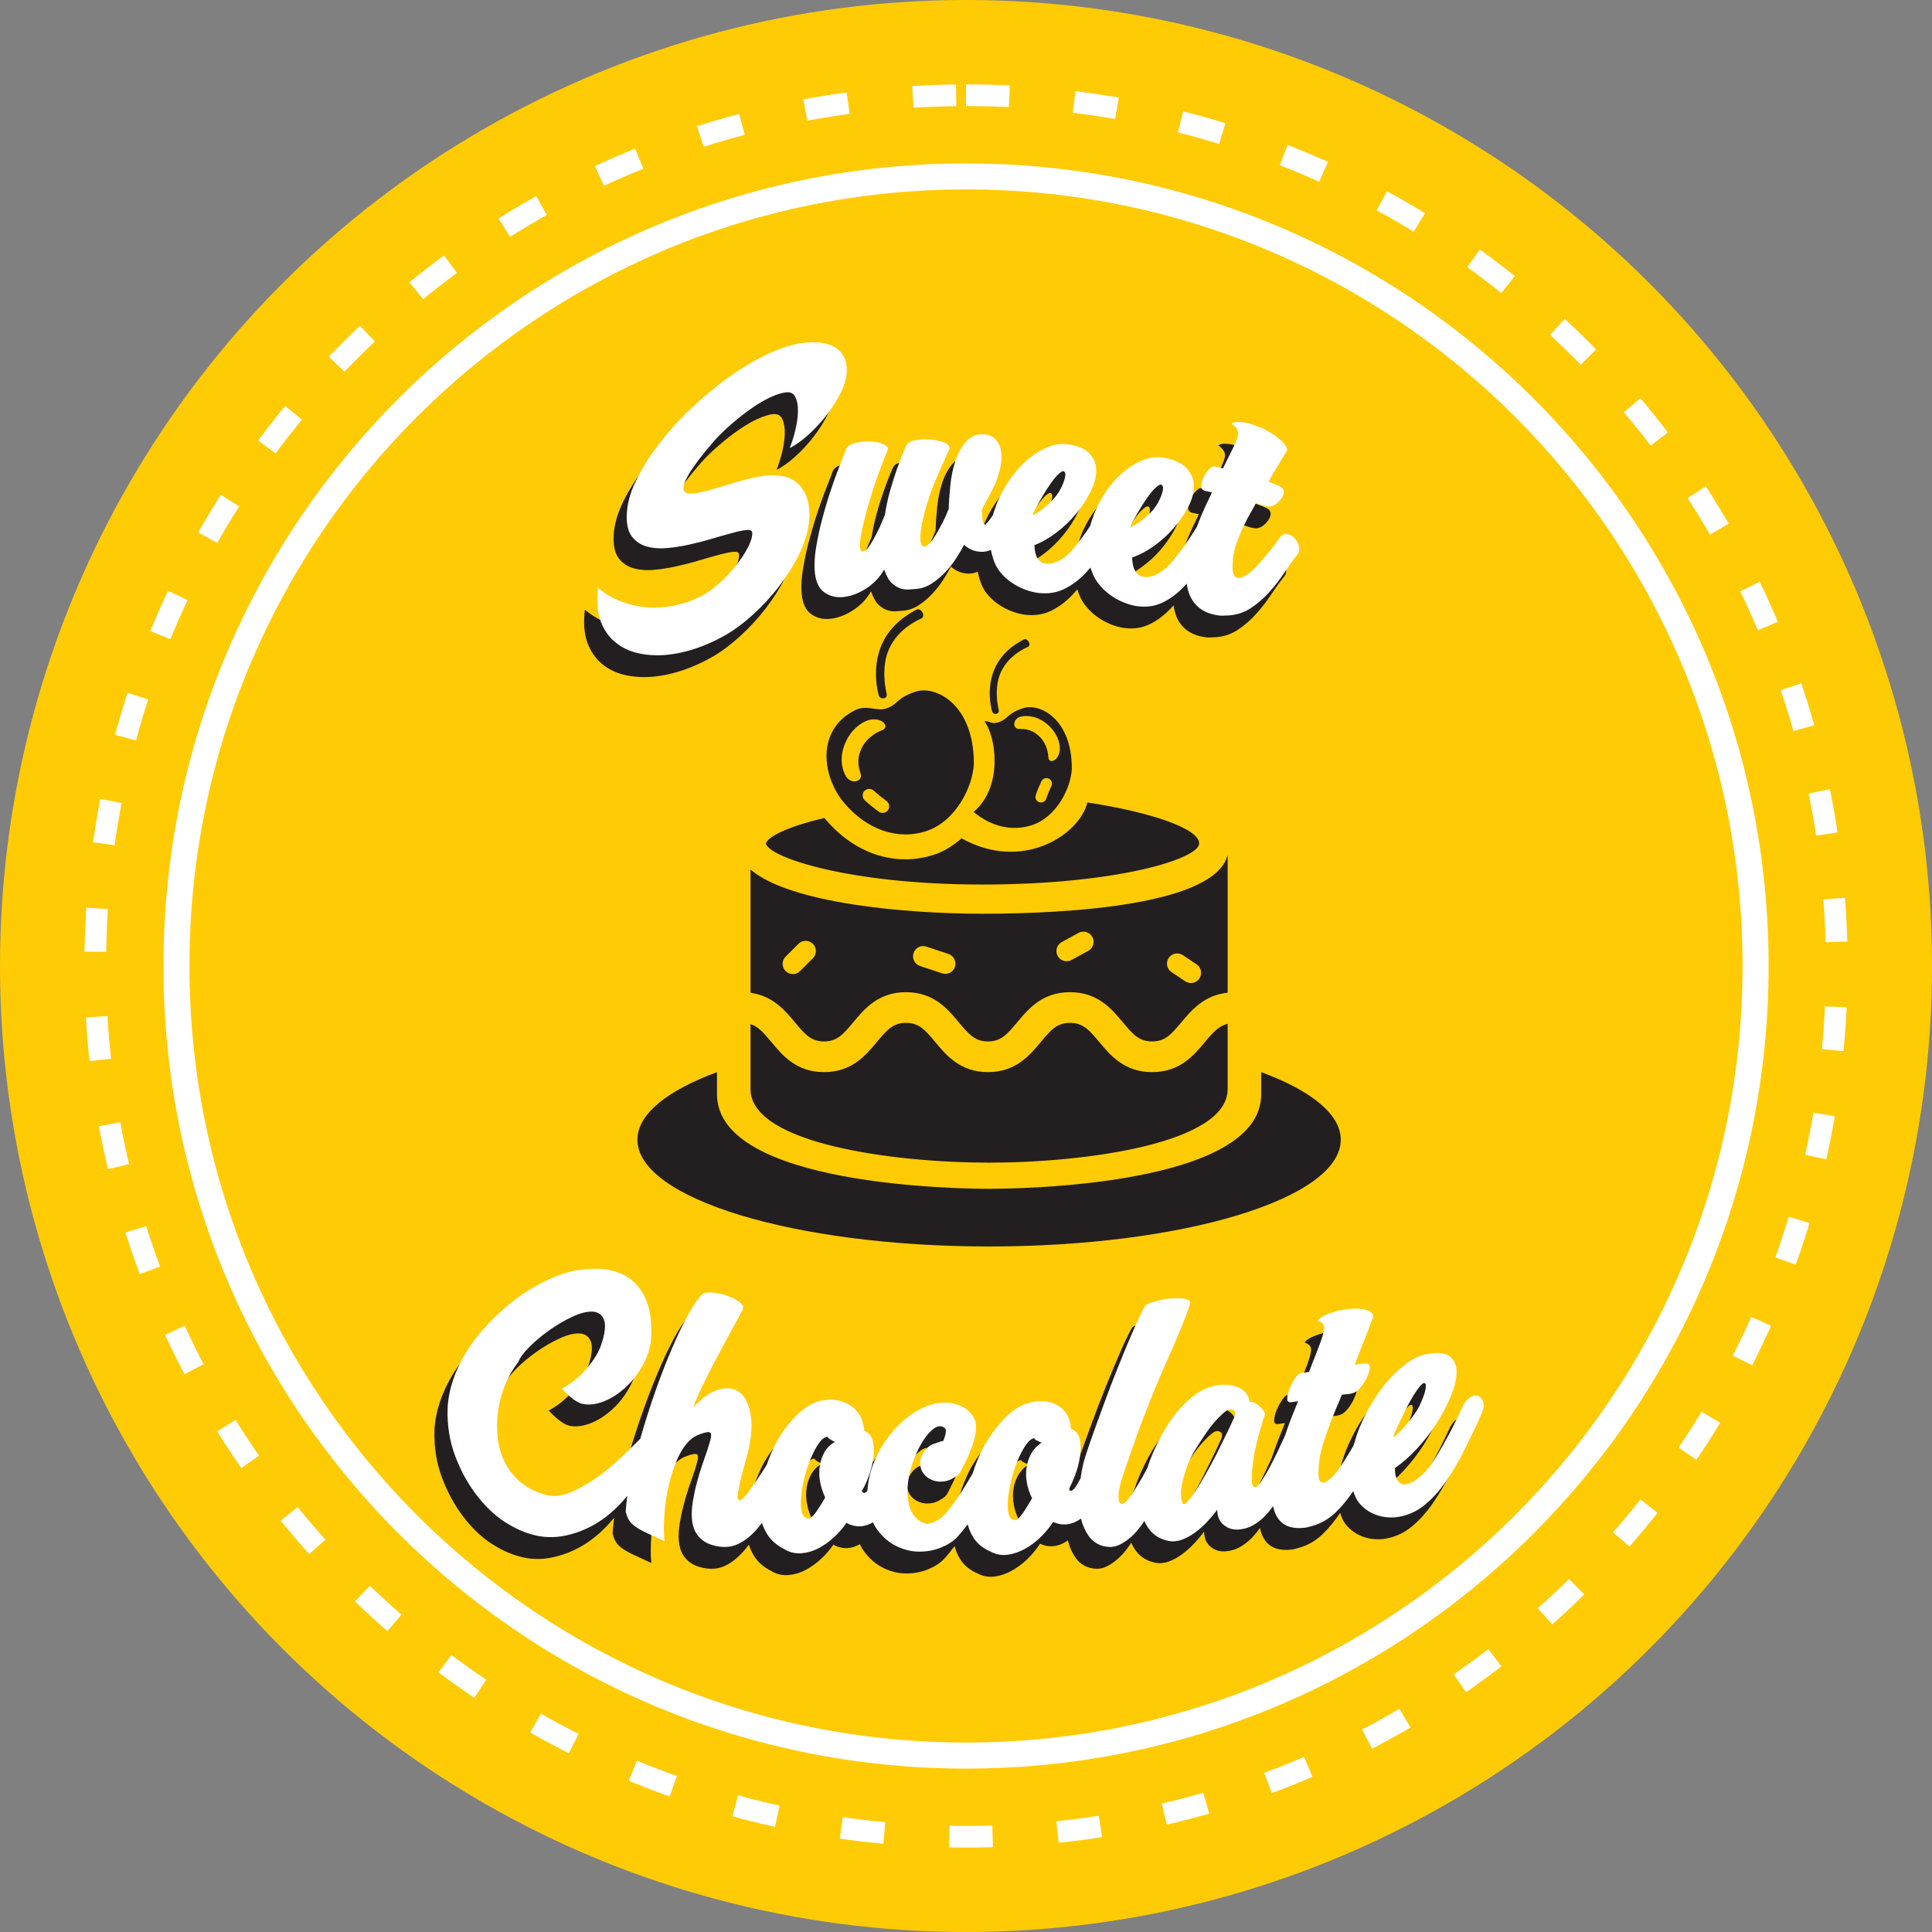 <svg xmlns="http://www.w3.org/2000/svg" id="Layer_2" data-name="Layer 2" viewBox="0 0 1141.29 1141.29"><rect x="0" y="0" width="1141.29" height="1141.29" fill="#808080" stroke="none"/><defs><style>      .cls-1 {        fill: #ffcb05;      }      .cls-2 {        fill: #fff;      }      .cls-2, .cls-3 {        fill-rule: evenodd;      }      .cls-3 {        fill: #231f20;      }    </style></defs><g id="Layer_1-2" data-name="Layer 1"><g><circle class="cls-1" cx="570.65" cy="570.65" r="570.65"></circle><path class="cls-2" d="M596.53,50.51l-2.42-.11-3.34-.14-3.34-.12-3.35-.1-3.35-.07-3.36-.05-3.36-.03h-3.37s0,12.79,0,12.79h3.29s3.28.04,3.28.04l3.28.05,3.27.07,3.27.09,3.26.11,3.26.13,2.42.11.57-12.79h0ZM564.75,49.91h-.83s-3.36.06-3.36.06l-3.35.07-3.35.1-3.34.12-3.34.14-3.33.16-3.33.18-1.69.1.81,12.78,1.61-.1,3.24-.17,3.25-.15,3.26-.13,3.26-.11,3.27-.09,3.27-.07,3.28-.05h.83s-.16-12.81-.16-12.81h0ZM500.13,54.61l-2.31.32-3.24.46-3.24.48-3.23.5-3.22.52-3.22.54-3.21.56-3.2.58-.73.14,2.41,12.57.65-.12,3.12-.57,3.13-.55,3.14-.53,3.14-.51,3.15-.49,3.16-.47,3.16-.45,2.31-.32-1.77-12.68h0ZM436.61,67.29l-2.33.62-3.1.85-3.09.87-3.09.89-3.08.91-3.07.92-3.06.94-3.05.96-1.01.32,3.95,12.18.93-.3,2.98-.94,2.99-.92,2.99-.9,3-.88,3.01-.86,3.02-.85,3.02-.83,2.33-.62-3.34-12.36h0ZM375.18,87.81l-1.38.56-2.93,1.21-2.93,1.23-2.92,1.24-2.91,1.26-2.9,1.28-2.89,1.3-2.88,1.31-2.04.95,5.42,11.6,1.97-.91,2.81-1.28,2.82-1.26,2.83-1.25,2.84-1.23,2.84-1.21,2.85-1.2,2.86-1.18,1.38-.56-4.84-11.85h0ZM316.76,115.85l-2.61,1.47-2.73,1.56-2.72,1.58-2.71,1.59-2.7,1.61-2.69,1.62-2.68,1.64-2.67,1.65-.79.49,6.85,10.82.72-.45,2.6-1.61,2.61-1.6,2.62-1.58,2.63-1.57,2.64-1.55,2.65-1.54,2.66-1.52,2.61-1.47-6.32-11.14h0ZM262.33,150.91l-.76.56-2.51,1.87-2.5,1.88-2.49,1.9-2.48,1.91-2.47,1.93-2.45,1.94-2.44,1.95-2.38,1.93,8.09,9.92,2.33-1.88,2.38-1.91,2.39-1.89,2.4-1.88,2.42-1.86,2.43-1.85,2.44-1.84,2.45-1.82.76-.56-7.61-10.3h0ZM212.63,192.46l-1.29,1.22-2.25,2.16-2.24,2.18-2.23,2.19-2.21,2.2-2.2,2.22-2.19,2.23-2.18,2.24-1.58,1.64,9.27,8.84,1.52-1.59,2.12-2.19,2.14-2.17,2.15-2.16,2.16-2.15,2.17-2.14,2.19-2.12,2.2-2.11,1.29-1.22-8.83-9.27h0ZM168.44,239.82l-1.62,1.98-1.97,2.43-1.95,2.44-1.94,2.45-1.93,2.47-1.91,2.48-1.9,2.49-1.88,2.5-.87,1.17,10.3,7.61.82-1.11,1.84-2.44,1.85-2.43,1.86-2.42,1.88-2.4,1.89-2.39,1.91-2.38,1.92-2.37,1.62-1.98-9.92-8.09h0ZM130.46,292.26l-.22.34-1.67,2.66-1.65,2.67-1.64,2.68-1.62,2.69-1.61,2.7-1.59,2.71-1.58,2.72-1.56,2.73-.2.36,11.18,6.25.16-.29,1.52-2.66,1.54-2.65,1.55-2.64,1.57-2.63,1.58-2.62,1.6-2.61,1.61-2.6,1.63-2.59.22-.34-10.82-6.85h0ZM99.25,349.04l-.73,1.54-1.33,2.87-1.31,2.88-1.3,2.89-1.28,2.9-1.26,2.91-1.24,2.92-1.23,2.93-.78,1.89,11.85,4.84.75-1.82,1.2-2.85,1.21-2.84,1.23-2.84,1.25-2.83,1.26-2.82,1.28-2.81,1.3-2.8.73-1.54-11.6-5.42h0ZM75.38,409.24l-.15.45-.98,3.05-.96,3.05-.94,3.06-.92,3.07-.91,3.08-.89,3.09-.87,3.09-.79,2.9,12.36,3.34.77-2.82.85-3.02.86-3.01.88-3,.9-2.99.92-2.99.94-2.98.95-2.97.15-.45-12.18-3.95h0ZM59.22,471.96l-.62,3.31-.58,3.2-.56,3.21-.54,3.22-.52,3.22-.5,3.23-.48,3.24-.42,2.95,12.68,1.77.41-2.87.47-3.16.49-3.15.51-3.14.53-3.14.55-3.13.57-3.12.61-3.23-12.57-2.41h0ZM51,536.22l-.07.99-.2,3.32-.18,3.33-.16,3.33-.14,3.34-.12,3.34-.1,3.35-.07,3.35-.02,1.57,12.8.16.02-1.49.07-3.27.09-3.27.11-3.26.13-3.26.15-3.25.17-3.24.19-3.24.07-.99-12.78-.81h0ZM50.75,601.01l.19,3.08.22,3.31.24,3.31.26,3.3.28,3.3.3,3.29.32,3.29.31,2.92,12.73-1.37-.3-2.84-.32-3.2-.3-3.21-.28-3.22-.26-3.22-.24-3.23-.22-3.23-.19-3.08-12.78.81h0ZM58.46,665.29l.13.74.6,3.2.62,3.19.64,3.18.66,3.17.68,3.17.7,3.16.72,3.15.57,2.41,12.46-2.96-.55-2.34-.7-3.08-.68-3.08-.66-3.09-.64-3.1-.62-3.1-.61-3.11-.59-3.12-.13-.74-12.59,2.33h0ZM74.12,728.14l.13.42.98,3.05,1,3.04,1.01,3.03,1.03,3.02,1.05,3.01,1.07,3,1.09,3,1.09,2.94,12-4.48-1.06-2.87-1.06-2.92-1.04-2.93-1.02-2.94-1.01-2.95-.99-2.95-.97-2.96-.95-2.97-.13-.42-12.2,3.88h0ZM97.53,788.57l.99,2.15,1.35,2.86,1.36,2.85,1.38,2.84,1.4,2.83,1.41,2.82,1.43,2.81,1.45,2.8.67,1.29,11.32-5.98-.64-1.22-1.41-2.73-1.39-2.74-1.38-2.75-1.36-2.76-1.35-2.77-1.33-2.78-1.31-2.79-.99-2.15-11.6,5.42h0ZM128.27,845.56l.3.48,1.67,2.66,1.69,2.65,1.7,2.64,1.72,2.62,1.73,2.61,1.75,2.6,1.76,2.59,1.95,2.83,10.48-7.36-1.86-2.7-1.72-2.53-1.7-2.54-1.69-2.55-1.67-2.56-1.66-2.57-1.64-2.58-1.63-2.59-.3-.48-10.86,6.78h0ZM165.86,898.32l.95,1.17,1.98,2.42,2,2.41,2.01,2.39,2.03,2.38,2.04,2.37,2.05,2.36,2.07,2.34,1.68,1.88,9.53-8.55-1.63-1.83-2.02-2.29-2-2.3-1.99-2.31-1.98-2.32-1.96-2.33-1.95-2.35-1.93-2.36-.95-1.17-9.92,8.09h0ZM209.69,946.02l1.66,1.59,2.27,2.15,2.28,2.14,2.29,2.12,2.31,2.11,2.32,2.09,2.33,2.08,2.34,2.07,1.31,1.14,8.38-9.68-1.26-1.09-2.29-2.02-2.27-2.03-2.26-2.04-2.25-2.06-2.24-2.07-2.22-2.08-2.21-2.1-1.66-1.59-8.84,9.27h0ZM259.03,987.93l2.54,1.89,2.52,1.85,2.53,1.84,2.55,1.82,2.56,1.81,2.57,1.79,2.58,1.78,2.59,1.76.71.48,7.1-10.65-.65-.44-2.53-1.72-2.52-1.73-2.51-1.75-2.5-1.76-2.48-1.78-2.47-1.79-2.46-1.81-2.48-1.84-7.67,10.25h0ZM313.22,1023.44l.94.54,2.74,1.54,2.75,1.53,2.76,1.51,2.77,1.49,2.78,1.48,2.79,1.46,2.8,1.45,2.48,1.26,5.77-11.43-2.42-1.23-2.73-1.41-2.72-1.43-2.71-1.44-2.7-1.46-2.69-1.47-2.68-1.49-2.67-1.51-.94-.54-6.32,11.14h0ZM371.41,1051.94l2.39.99,2.94,1.19,2.95,1.17,2.96,1.16,2.97,1.14,2.98,1.12,2.99,1.1,3,1.09,1.01.36,4.25-12.08-.93-.33-2.92-1.06-2.91-1.08-2.9-1.09-2.9-1.11-2.89-1.13-2.88-1.15-2.87-1.16-2.39-.99-4.84,11.85h0ZM432.67,1072.94l1.6.44,3.11.83,3.12.81,3.12.79,3.13.77,3.14.76,3.15.74,3.15.72,1.64.36,2.72-12.51-1.57-.35-3.08-.7-3.07-.72-3.06-.74-3.05-.76-3.05-.77-3.04-.79-3.03-.81-1.6-.44-3.34,12.36h0ZM496.1,1086.12l1.73.25,3.25.44,3.25.42,3.26.4,3.27.38,3.27.36,3.28.34,3.29.32,1.15.11,1.13-12.75-1.07-.1-3.2-.32-3.2-.34-3.19-.35-3.19-.37-3.18-.39-3.17-.41-3.17-.43-1.73-.25-1.77,12.68h0ZM560.67,1091.32l3.24.05,3.36.03h3.37s3.37,0,3.37,0l3.36-.03,3.36-.05,3.35-.07,2.48-.07-.41-12.8-2.39.07-3.27.07-3.28.05-3.28.03h-3.29s-3.29,0-3.29,0l-3.28-.03-3.24-.05-.16,12.8h0ZM625.36,1088.57l1.8-.19,3.27-.36,3.27-.38,3.26-.4,3.25-.42,3.25-.44,3.24-.46,3.24-.48,1.13-.18-2.01-12.64-1.05.16-3.16.47-3.16.45-3.17.43-3.17.41-3.18.39-3.19.37-3.19.35-1.8.19,1.37,12.73h0ZM689.25,1077.85l2.15-.5,3.14-.76,3.13-.77,3.12-.79,3.12-.81,3.11-.83,3.1-.85,3.09-.87,1.13-.32-3.57-12.29-1.05.3-3.02.85-3.02.83-3.03.81-3.04.79-3.05.77-3.05.76-3.06.74-2.15.5,2.96,12.46h0ZM751.28,1059.23l1.41-.52,2.98-1.12,2.97-1.14,2.96-1.16,2.95-1.17,2.94-1.19,2.93-1.21,2.93-1.23,2-.85-5.06-11.76-1.93.82-2.85,1.2-2.86,1.18-2.87,1.16-2.88,1.15-2.89,1.13-2.9,1.11-2.9,1.09-1.41.52,4.48,12h0ZM810.5,1033.01l2.83-1.48,2.78-1.48,2.77-1.49,2.76-1.51,2.75-1.53,2.74-1.54,2.73-1.56,2.72-1.58.63-.37-6.52-11.02-.56.33-2.65,1.54-2.66,1.52-2.67,1.51-2.68,1.49-2.69,1.47-2.7,1.46-2.71,1.44-2.76,1.45,5.91,11.36h0ZM866.01,999.61l.98-.68,2.57-1.79,2.56-1.81,2.55-1.82,2.53-1.84,2.52-1.85,2.51-1.87,2.5-1.88,2.23-1.7-7.79-10.16-2.17,1.65-2.44,1.84-2.45,1.82-2.46,1.81-2.47,1.79-2.48,1.78-2.5,1.76-2.51,1.75-.98.68,7.29,10.52h0ZM916.95,959.59l1.53-1.37,2.32-2.09,2.31-2.11,2.29-2.12,2.28-2.14,2.27-2.15,2.25-2.16,2.24-2.18,1.42-1.39-9-9.11-1.36,1.34-2.19,2.12-2.2,2.11-2.21,2.1-2.22,2.08-2.24,2.07-2.25,2.06-2.26,2.04-1.53,1.37,8.55,9.53h0ZM962.56,913.59l1.86-2.14,2.04-2.37,2.03-2.38,2.01-2.39,2-2.41,1.98-2.42,1.97-2.43,1.95-2.44.74-.94-10.07-7.91-.69.88-1.91,2.38-1.92,2.37-1.93,2.36-1.95,2.35-1.96,2.33-1.98,2.32-1.99,2.31-1.86,2.14,9.68,8.38h0ZM1002.12,862.34l.36-.52,1.75-2.6,1.73-2.61,1.72-2.62,1.7-2.64,1.69-2.65,1.67-2.66,1.65-2.67,1.75-2.87-10.98-6.58-1.67,2.74-1.61,2.6-1.63,2.59-1.64,2.58-1.66,2.57-1.67,2.56-1.69,2.55-1.7,2.54-.36.52,10.61,7.17h0ZM1035.04,806.54l.83-1.62,1.41-2.82,1.4-2.83,1.38-2.84,1.36-2.85,1.35-2.86,1.33-2.87,1.31-2.88.81-1.8-11.7-5.2-.78,1.73-1.28,2.81-1.3,2.8-1.31,2.79-1.33,2.78-1.35,2.77-1.36,2.76-1.38,2.75-.83,1.62,11.43,5.77h0ZM1060.76,747.11l.14-.4,1.07-3,1.05-3.01,1.03-3.02,1.01-3.03,1-3.04.98-3.05.96-3.05.92-3-12.25-3.73-.9,2.92-.94,2.98-.95,2.97-.97,2.96-.99,2.95-1.01,2.95-1.02,2.94-1.04,2.93-.14.4,12.05,4.33h0ZM1078.85,684.87l.65-2.94.68-3.17.66-3.17.64-3.18.62-3.19.6-3.2.58-3.2.59-3.38-12.63-2.09-.56,3.23-.57,3.12-.59,3.12-.61,3.11-.63,3.1-.64,3.1-.66,3.09-.65,2.94,12.51,2.72h0ZM1089.02,620.94l.03-.34.3-3.29.28-3.3.26-3.3.24-3.31.22-3.31.2-3.32.18-3.33.11-2.37-12.79-.57-.11,2.29-.17,3.24-.2,3.24-.22,3.23-.24,3.23-.26,3.22-.28,3.22-.3,3.21-.03.34,12.75,1.21h0ZM1091.22,556.19l-.07-2.33-.12-3.34-.14-3.34-.16-3.33-.18-3.33-.2-3.32-.22-3.31-.26-3.6-12.76,1.05.25,3.44.22,3.23.2,3.24.17,3.24.15,3.25.13,3.26.11,3.26.07,2.33,12.8-.41h0ZM1085.47,491.7l-.05-.35-.5-3.23-.52-3.22-.54-3.22-.56-3.21-.58-3.2-.6-3.2-.62-3.19-.55-2.71-12.54,2.57.53,2.63.61,3.11.59,3.12.57,3.12.55,3.13.53,3.14.51,3.14.49,3.15.05.35,12.66-1.93h0ZM1071.75,428.39l-.97-3.39-.91-3.08-.92-3.07-.94-3.06-.96-3.05-.98-3.05-1-3.04-1.01-3.01-12.13,4.1.98,2.94.97,2.96.95,2.97.94,2.98.92,2.99.9,2.99.88,3,.95,3.32,12.32-3.5h0ZM1050.21,367.27l-.96-2.25-1.26-2.91-1.28-2.9-1.3-2.89-1.31-2.88-1.33-2.87-1.35-2.86-1.36-2.85-.58-1.19-11.5,5.63.54,1.12,1.33,2.78,1.31,2.79,1.3,2.8,1.28,2.81,1.26,2.82,1.25,2.83,1.23,2.84.96,2.25,11.76-5.06h0ZM1021.22,309.37l-.38-.66-1.59-2.71-1.61-2.7-1.62-2.69-1.64-2.68-1.65-2.67-1.67-2.66-1.69-2.65-1.74-2.69-10.7,7.04h0s1.66,2.56,1.66,2.56l1.64,2.58,1.63,2.59,1.61,2.6,1.6,2.61,1.58,2.62,1.57,2.63,1.55,2.64.38.66,11.06-6.45h0ZM985.26,255.49l-1.08-1.42-1.91-2.48-1.93-2.47-1.94-2.45-1.95-2.44-1.97-2.43-1.98-2.42-2-2.41-1.44-1.72-9.78,8.27,1.39,1.66,1.95,2.35,1.93,2.36,1.92,2.37,1.91,2.38,1.89,2.39,1.88,2.4,1.86,2.42,1.08,1.42,10.16-7.79h0ZM942.9,206.47l-1.81-1.85-2.2-2.22-2.22-2.2-2.23-2.19-2.24-2.18-2.25-2.16-2.27-2.15-2.28-2.14-1.07-.99-8.67,9.42,1.01.94,2.22,2.08,2.21,2.1,2.2,2.11,2.19,2.12,2.17,2.14,2.16,2.15,2.15,2.16,1.81,1.85,9.11-9h0ZM894.85,163.08l-2.69-2.13-2.47-1.93-2.48-1.91-2.49-1.9-2.5-1.88-2.51-1.87-2.52-1.85-2.53-1.84-.5-.36-7.42,10.43.44.32,2.47,1.79,2.46,1.81,2.45,1.82,2.44,1.84,2.43,1.85,2.42,1.86,2.4,1.88,2.63,2.08,7.97-10.02h0ZM841.77,125.94l-1.09-.66-2.69-1.62-2.7-1.61-2.71-1.59-2.72-1.58-2.73-1.56-2.74-1.54-2.75-1.53-2.31-1.26-6.11,11.25,2.24,1.23,2.68,1.49,2.67,1.51,2.66,1.52,2.65,1.54,2.64,1.55,2.63,1.57,2.62,1.58,1.09.66,6.65-10.94h0ZM784.49,95.67l-2.41-1.08-2.9-1.28-2.91-1.26-2.92-1.24-2.93-1.23-2.93-1.21-2.94-1.19-2.95-1.17-1-.39-4.62,11.94.93.36,2.88,1.15,2.87,1.16,2.86,1.18,2.85,1.2,2.84,1.21,2.84,1.23,2.83,1.25,2.41,1.08,5.2-11.7h0ZM723.9,72.8l-1.45-.45-3.07-.92-3.08-.91-3.09-.89-3.09-.87-3.1-.85-3.11-.83-3.12-.81-1.85-.47-3.11,12.42,1.78.45,3.04.79,3.03.81,3.02.83,3.02.85,3.01.86,3,.88,2.99.9,1.45.45,3.73-12.25h0ZM660.91,57.68l-1.3-.23-3.22-.54-3.22-.52-3.23-.5-3.24-.48-3.24-.46-3.25-.44-3.25-.42-1.7-.21-1.53,12.71,1.62.2,3.17.41,3.17.43,3.16.45,3.16.47,3.15.49,3.14.51,3.14.53,1.3.23,2.17-12.62Z"></path><path class="cls-3" d="M706.85,569.66l-8.11-5.42c-2.78-1.87-6.52-1.12-8.37,1.66-1.84,2.76-1.1,6.51,1.66,8.35l8.11,5.42c1.03.69,2.2,1.02,3.34,1.02,1.95,0,3.86-.94,5.02-2.68,1.84-2.76,1.1-6.52-1.66-8.35h0ZM645.29,553.47c-1.59-2.89-5.23-3.97-8.19-2.39l-9.91,5.43c-2.92,1.6-3.99,5.27-2.39,8.19,1.1,1.99,3.16,3.12,5.3,3.12.97,0,1.97-.24,2.89-.74l9.91-5.43c2.92-1.6,3.98-5.27,2.39-8.19h0ZM560.29,563.54l-12.99-4.33c-3.19-1.12-6.58.66-7.63,3.79-1.05,3.17.66,6.58,3.81,7.63l12.99,4.34c.64.22,1.28.31,1.91.31,2.53,0,4.87-1.6,5.72-4.11,1.05-3.17-.66-6.58-3.81-7.63h0ZM480.2,557.55c-2.35-2.36-6.16-2.37-8.52-.02l-7.6,7.6c-2.36,2.35-2.36,6.17,0,8.52,1.18,1.18,2.71,1.77,4.26,1.77s3.09-.58,4.26-1.76l7.6-7.6c2.36-2.35,2.36-6.17,0-8.52h0ZM725.23,505.24s-.01.12-.01.38v80.79c-13.8,1.44-21.3,10.24-27.36,17.5-6.18,7.42-9.75,11.29-17.28,11.29s-11.11-3.87-17.29-11.29c-6.62-7.93-14.85-17.8-31.22-17.8s-24.59,9.87-31.19,17.8c-6.17,7.42-9.74,11.29-17.25,11.29s-11.07-3.87-17.24-11.29c-6.6-7.93-14.83-17.8-31.18-17.8s-24.58,9.87-31.18,17.8c-6.17,7.42-9.73,11.29-17.24,11.29s-11.04-3.87-17.2-11.27c-5.9-7.1-13.12-15.68-26.24-17.44v-72.83c23.51,20.21,92.81,26.12,137.07,26.12,51.63,0,137.49-5.31,144.79-34.73.02.13.02.13.02.19h0ZM618.01,471.85c.94-2.71,1.94-5.2,3.07-7.53.79-1.62.09-3.58-1.51-4.36-1.62-.79-3.57-.11-4.36,1.51-1.22,2.55-2.36,5.29-3.38,8.26-.22.67-.22,1.37-.03,2.01.29.96,1.02,1.78,2.06,2.13,1.7.59,3.55-.3,4.15-2.02h0ZM626.08,442.99c.22-5.03-2.33-10.28-6.26-14.1-4.24-4.13-9.98-6.6-16.01-5.74-5.78.83-5.96,7.53-1.74,7.45,5.12-.09,8.53,1.13,12.09,4.59,3.19,3.11,4.98,7.99,5.12,12,.16,4.36,6.07,2.59,6.81-4.2h0ZM633.15,454.07c-.43,11.15-8.86,28.47-23.37,33.3-11.96,3.98-24.43.83-34.63-7.73,18.18-15.57,12.7-45.76,6.36-53.52,3.42-.34,3.25,1.2,6.22.99l2.19-.47c6.04-2.14,4.64-5.03,14.36-8.27,9.9-3.3,28.97,6.31,28.87,35.68h0ZM590.03,419.84c.05,2.35-3.28,2.58-3.99.38-2.79-10.67-1.57-23.07,5.68-32.1,3.58-4.52,8.31-7.89,13.25-10.46,2.25-.75,4.43,3.44,2.2,4.5-9.24,4.1-16.68,11.85-17.99,22.15-.75,5.19-.27,10.4.86,15.54h0ZM520.92,431.42c-4.51,1.63-9.4,5.44-11.76,10.2-2.62,5.3-2.76,9.62-.79,15.41,1.62,4.76-6.04,7-9.1.74-3.19-6.54-2.47-13.95.67-20.28,2.9-5.87,7.94-10.69,13.73-12.27,7.99-1.64,12.16,4.43,7.26,6.2h0ZM524.54,478.59c-.76,1.06-1.95,1.61-3.15,1.61-.79,0-1.59-.24-2.28-.73-3.04-2.18-5.77-4.43-8.27-6.72-1.58-1.46-1.67-3.92-.21-5.5,1.44-1.55,3.92-1.67,5.5-.21,2.26,2.09,4.77,4.1,7.54,6.1,1.75,1.28,2.13,3.71.87,5.44h0ZM540.84,408.58c-11.6,3.86-9.92,7.31-17.13,9.86l-2.62.56c-4.74.32-10.09-2.35-15.71.39-23.54,11.54-19.86,39.38-6.67,54.97,13.18,15.59,31.39,22.28,48.69,16.52,17.3-5.76,27.36-26.43,27.88-39.72.12-35.06-22.62-46.51-34.44-42.58h0ZM523.85,410.32c.06,2.81-3.92,3.08-4.76.45-3.33-12.73-1.87-27.52,6.77-38.3,4.26-5.39,9.9-9.41,15.8-12.48,2.68-.89,5.28,4.1,2.62,5.37-11.03,4.9-19.9,14.14-21.46,26.43-.89,6.19-.32,12.41,1.02,18.54h0ZM642.32,474.05c-4.46,18.88-38.18,41.33-74.28,21.19-4.74,4.08-9.98,7.55-16,9.55-5.65,1.89-11.47,2.84-17.3,2.84-17.47,0-34.25-8.44-47.23-23.78-.17-.2-.27-.45-.44-.66-21.58,5.03-33.67,11.06-34.64,15.16,1.94,8.08,48.87,24.17,127.99,24.17s127.96-15.17,127.96-24.27-30.37-18.84-66.05-24.21h0ZM711.8,615.54c-6.62,7.93-14.85,17.79-31.22,17.79s-24.61-9.87-31.23-17.79c-6.17-7.42-9.75-11.29-17.28-11.29s-11.08,3.87-17.25,11.29c-6.6,7.93-14.83,17.79-31.19,17.79s-24.58-9.87-31.18-17.79c-6.17-7.42-9.73-11.29-17.24-11.29s-11.07,3.87-17.24,11.29c-6.6,7.93-14.83,17.79-31.18,17.79s-24.55-9.87-31.15-17.81c-4.63-5.57-7.81-9.13-12.29-10.56v38.44c0,32.18,84.38,43.41,140.93,43.41s140.93-11.23,140.93-43.41v-38.6c-5.04,1.19-8.44,4.74-13.42,10.73h0ZM725.23,505.24c.05.34.02-.06,0,0h0ZM792.02,673.27c0,34.83-93,63.06-207.74,63.06s-207.74-28.23-207.74-63.06c0-15.15,17.65-29.06,47.01-39.94v13.1c0,54.28,144.29,55.84,160.73,55.84s160.74-1.55,160.74-55.84v-13.1c29.35,10.87,47,24.78,47,39.93Z"></path><path class="cls-3" d="M704.33,302.9c-1.7-.36-2.49-1.33-2.45-2.93.04-1.62.5-3.34,1.33-5.13.83-1.81,1.92-3.35,3.24-4.73,1.29-1.34,2.37-1.92,3.2-1.72,1.66.4,3.32.77,5.03,1.18,1.45-3.09,2.92-5.98,4.32-8.72,1.42-2.77,2.72-5.53,3.82-8.37,1.01-2.6,1.03-4.57.25-5.85-.8-1.31-1.87-2.47-3.24-3.51.54-.64,1.7-.97,3.45-.98,1.79,0,3.91.2,6.27.79,2.42.61,4.95,1.52,7.6,2.64,2.7,1.15,5.16,2.56,7.4,4.09,2.25,1.54,4.16,3.03,5.65,4.61,1.54,1.64,2.33,3.16,2.41,4.52-.21.33-.49.85-.91,1.56-.41.7-1.09,1.71-1.91,3.15-.84,1.46-1.92,3.29-3.28,5.5-1.38,2.23-2.99,5.04-4.86,8.49,3.86,1.41,6.32,2.45,7.31,3.13.96.65,1.52,1.49,1.62,2.39.11,1.02-.12,2.07-.71,3.18-.58,1.1-1.34,2.13-2.29,3.09-.93.95-1.99,1.7-3.2,2.26-1.2.56-2.31.65-3.37.5-.74-.1-1.79-.26-3.2-.75-1.42-.49-2.66-.89-3.7-1.16-.62,1.31-1.63,3.1-2.99,5.42-1.38,2.35-2.75,4.99-4.15,7.97-1.42,3.01-2.74,6.16-3.99,9.47-1.25,3.32-2.03,6.6-2.37,9.8-.2,1.95-.29,3.78-.29,5.5s.27,3.08.79,4.17c.52,1.07,1.37,1.68,2.58,1.81,1.2.14,2.79-.5,4.94-1.72.39-.22,1.2-.76,2.41-1.79,1.2-1.03,2.67-2.5,4.4-4.4,1.71-1.88,3.64-4.14,5.82-6.72,2.11-2.5,4.33-5.29,6.48-8.51,1.42-2.13,2.91-3.12,4.65-2.84,1.7.28,3.24,1.1,4.53,2.47,1.28,1.36,2.18,3.02,2.66,4.94.48,1.92.1,3.51-1,4.88-2.44,3.05-4.97,6.55-7.6,10.54-2.72,4.12-5.7,7.96-8.97,11.58-3.33,3.68-6.99,6.9-11.14,9.57-4.13,2.66-8.89,4.12-14.33,4.23-.71.01-1.45.04-2.2.06-.71.02-1.5,0-2.33-.12-7.11-.95-12.27-3.99-15.46-9.09-1.69-2.7-2.79-5.93-3.29-9.71-.65.73-1.31,1.43-1.98,2.12-3.88,3.99-8.06,7.09-12.59,9.2-4.57,2.13-9.59,2.76-15.17,1.93-2.49-.37-5.15-1.15-7.98-2.35-2.82-1.2-5.5-2.72-8.02-4.61-2.5-1.87-4.74-4.13-6.73-6.72-2-2.6-3.31-5.51-4.24-8.64-.04-.15-.09-.3-.13-.44-.92,1.1-1.86,2.15-2.82,3.17-3.89,4.12-8.1,7.26-12.63,9.47-4.57,2.23-9.6,3.02-15.17,2.39-2.49-.28-5.16-.94-7.98-1.99-2.83-1.05-5.49-2.44-8.02-4.17-2.5-1.71-4.73-3.75-6.73-6.17-1.99-2.42-3.31-5.18-4.24-8.2-.51-1.66-.93-3.29-1.25-4.91-1.89.84-3.86,1.2-5.94,1.11-3.78-.16-7.06-1.52-9.89-4.15-1.16,2.26-2.67,4.85-4.57,7.82-1.88,2.94-4.07,5.73-6.56,8.39-2.49,2.66-5.28,5-8.31,6.89-3.03,1.89-6.27,2.89-9.72,3.05-.75.03-1.87.14-3.37.27-1.54.14-3.15-.08-4.86-.58-1.74-.51-3.5-1.54-5.28-3.18-1.75-1.62-3.28-4.34-4.53-8.05-2.53,4.48-5.98,8.17-10.43,11.08-4.44,2.9-8.89,4.61-13.34,5.15-4.45.54-8.36-.4-11.76-2.86-3.41-2.46-5.23-6.99-5.57-13.51-.2-3.92.1-8.39.96-13.43.85-4.99,1.91-10.11,3.28-15.34,1.37-5.21,2.82-10.31,4.45-15.32,1.62-5,3.21-9.43,4.65-13.3,1.46-3.9,2.69-7.05,3.66-9.47.98-2.46,1.5-3.8,1.5-4.03.83-1.78,2.73-3.07,5.65-3.78,2.94-.72,5.94-.95,9.02-.81,3.07.14,5.7.72,7.85,1.76,2.17,1.05,2.66,2.27,1.95,3.8-.95,2.05-1.75,4.42-2.74,6.91-1,2.51-1.97,5.05-2.91,7.64-.93,2.58-1.83,5.17-2.66,7.76-.83,2.59-1.55,4.99-2.2,7.18-1.1,3.71-2.14,7.38-3.03,11.04-.89,3.67-1.63,6.91-2.12,9.71-1.05,6.08-.71,9.12,1.08,9.19,1.79.07,4-2.7,6.9-8.16.97-1.83,2.08-3.8,3.07-6,1-2.24,2.04-4.77,3.2-7.6.62-4.44,1.62-9.01,2.91-13.68,1.29-4.67,2.66-9.03,4.07-12.99,1.42-3.97,2.67-7.27,3.78-9.98,1.09-2.66,1.8-4.22,2.12-4.73.51-.82,1.54-1.55,3.03-2.08,1.54-.55,3.28-.89,5.28-1.02,1.95-.13,4.03-.08,6.11.14,2.08.21,3.99.53,5.65.98,1.66.45,2.99,1.06,3.99,1.85,1,.79,1.56,1.72,1.16,2.6-3.36,7.55-6.83,15.03-9.81,22.58-2.97,7.54-5.21,15.26-6.65,23.16-.76,4.18-.94,7.21-.62,9.11.31,1.89,1,2.86,2.04,2.89,1.04.04,2.3-.76,3.78-2.47,1.47-1.69,3.04-4.03,4.69-7.04.72-1.31,1.62-2.99,2.66-4.96s2.2-4.53,3.45-7.74c.12-4.03.44-8.64.96-13.82.52-5.19,1.52-10.08,3.03-14.63,1.52-4.56,3.64-8.39,6.36-11.42,2.73-3.06,6.33-4.61,10.84-4.19,3.26.31,5.59,1.7,7.1,3.63,1.52,1.93,2.43,4.23,2.74,6.95.31,2.7.17,5.58-.46,8.61-.62,3.01-1.46,5.73-2.37,8.22-.46,1.26-1.27,3.13-2.58,5.58-1.31,2.46-3.32,6.23-6.02,11.4v1.78c0,.85.06,1.73.17,2.68.1.94.25,1.87.46,2.72.21.83.58,1.45,1.08,1.81.42-.1,1.05-.65,1.91-1.7.84-1.03,1.78-2.36,2.87-3.96l.04-.06c.14-.51.3-1.02.46-1.52.89-2.81,1.87-5.52,3.03-8.09,2.16-4.78,4.83-9.2,7.85-13.26,3.04-4.08,6.32-7.56,9.89-10.5,3.54-2.91,7.19-5.15,10.97-6.7,3.79-1.55,7.44-2.17,10.97-1.81,6.28.64,10.82,2.4,13.59,5.23,2.76,2.82,4.18,6.21,4.24,10.11.06,3.92-1.04,8.08-3.24,12.54-2.21,4.48-5.02,8.82-8.48,13.04-3.44,4.21-7.37,7.93-11.76,11.27-4.38,3.34-8.73,5.83-13,7.45.12,3.26.64,5.72,1.58,7.39.93,1.65,2.16,2.74,3.7,3.28,1.49.52,3.24.56,5.15.12,1.95-.45,3.81-1.36,5.73-2.51,1.82-1.09,3.82-2.68,5.86-5.04,2.04-2.35,4.1-4.97,6.19-7.8,1.62-2.19,3.2-4.46,4.73-6.81.22-.82.45-1.63.71-2.44.89-2.79,1.88-5.5,3.03-8.01,2.17-4.72,4.82-9.03,7.85-12.95,3.03-3.92,6.32-7.21,9.89-9.94,3.53-2.7,7.19-4.69,10.97-5.96,3.79-1.28,7.44-1.64,10.97-.98,6.28,1.16,10.81,3.26,13.59,6.31,2.75,3.02,4.18,6.48,4.24,10.36.06,3.86-1.04,7.91-3.24,12.2-2.2,4.28-5.03,8.43-8.48,12.47-3.45,4.05-7.37,7.59-11.76,10.75-4.37,3.15-8.73,5.42-13.01,6.87.12,3.32.64,5.8,1.58,7.55.93,1.71,2.16,2.9,3.66,3.49,1.53.61,3.24.7,5.19.33,1.95-.38,3.77-1.24,5.73-2.33,1.82-1.01,3.83-2.52,5.86-4.81,2.04-2.29,4.1-4.84,6.19-7.56,2.1-2.73,4.13-5.59,6.07-8.57,1.42-2.19,2.79-4.25,4-6.24.17-.48.35-.95.53-1.42,1.42-3.76,2.88-7.27,4.4-10.52,1.51-3.2,2.83-5.98,3.99-8.34-1.33-.31-2.62-.59-3.91-.87h0ZM660.25,324.32c1.45-.77,3.16-1.77,5.03-2.99,1.87-1.23,3.79-2.97,5.94-5,2.05-1.93,3.82-4.09,5.19-6.68,1.37-2.57,2.25-4.79,2.66-6.64.42-1.87.25-3.09-.54-3.67-.79-.58-2.23.18-4.32,2.3-1.36,1.38-2.74,3.05-4.15,5.08-1.41,2.03-2.74,4.07-3.99,6.14-1.24,2.05-2.41,3.99-3.45,5.85-1.04,1.87-1.83,3.32-2.37,4.32v1.29h0ZM602.54,317.27c1.45-.85,3.16-1.93,5.03-3.26,1.87-1.33,3.8-3.15,5.94-5.29,2.06-2.05,3.82-4.28,5.19-6.93,1.37-2.64,2.24-4.92,2.66-6.81.42-1.89.25-3.09-.54-3.61-.78-.51-2.24.35-4.32,2.57-1.37,1.47-2.74,3.23-4.15,5.33-1.41,2.09-2.75,4.2-3.99,6.31-1.25,2.12-2.41,4.11-3.45,6.02-1.03,1.89-1.83,3.38-2.37,4.4v1.27h0ZM458.74,277.54c3.57-1.74,7.3-4.43,11.22-7.99,3.9-3.54,7.55-7.49,10.89-11.87,3.36-4.41,6.13-8.83,8.31-13.37,2.18-4.54,3.32-8.72,3.32-12.56,0-2.74-.49-5.25-1.5-7.55-.99-2.28-2.56-4.19-4.7-5.69-2.14-1.51-4.99-2.51-8.48-3.07-3.53-.56-7.77-.55-12.8.23-5.44.84-11.78,2.87-18.99,6.23-7.21,3.36-14.6,7.73-22.19,13.04-7.58,5.3-15.06,11.46-22.4,18.31-7.41,6.93-13.95,14.13-19.69,21.57-5.72,7.42-10.4,14.89-13.96,22.31-3.55,7.38-5.32,14.43-5.32,21.15,0,5.15,1.09,9.06,3.2,11.73,2.17,2.74,4.95,4.63,8.39,5.63,3.45,1,7.4,1.4,11.84,1.02,4.45-.38,8.97-1.06,13.63-2.1,4.65-1.04,9.23-2.21,13.67-3.55,4.45-1.34,8.4-2.43,11.84-3.36,3.45-.93,6.23-1.49,8.39-1.68,2.12-.18,3.2.42,3.2,1.87,0,2.39-.91,5.29-2.74,8.78-1.82,3.46-4.2,6.98-7.06,10.56-2.87,3.59-6.11,7-9.72,10.25-3.61,3.24-7.17,5.82-10.72,7.64-5.01,2.56-10.26,4.37-15.71,5.5-5.44,1.13-10.8,1.46-16.16,1.08-5.32-.37-10.47-1.61-15.41-3.49-4.98-1.9-9.51-4.57-13.59-8.01-.91,7.76-.45,14.16,1.41,19.3,1.88,5.19,4.7,9.37,8.48,12.56,3.79,3.2,8.26,5.47,13.54,6.68,5.27,1.2,10.85,1.59,16.7,1.06,5.86-.53,11.84-1.82,17.91-3.88,6.07-2.06,11.8-4.71,17.24-7.83,5.32-3.05,10.72-7.08,16.2-12.04,5.53-5,10.57-10.45,15.17-16.38,4.58-5.91,8.52-12.12,11.76-18.58,3.24-6.48,5.36-12.82,6.11-19.07.71-5.95.27-10.93-1.08-14.84-1.35-3.92-3.42-6.95-6.07-9.13-2.67-2.19-5.9-3.54-9.72-4.05-3.82-.51-7.89-.39-12.3.41-4.28.77-8.94,1.88-13.88,3.42-4.99,1.55-9.64,2.93-14.04,4.19-4.41,1.26-8.14,2.04-11.3,2.43-3.12.38-5-.3-5.57-2.1-.56-1.79.51-4.94,3.16-9.44,2.67-4.53,7.51-11.08,14.83-19.45,3.44-3.93,7.27-7.43,11.18-10.81,3.94-3.4,7.78-6.33,11.55-8.91,3.75-2.57,7.35-4.69,10.72-6.21,3.41-1.54,6.4-2.51,9.02-2.82,2.74-.33,4.61.69,5.65,2.99,1.04,2.3,1.52,5.17,1.41,8.59-.1,3.41-.64,7.08-1.58,10.92-.93,3.83-2.04,7.31-3.28,10.38Z"></path><path class="cls-3" d="M469.86,909.97c.61.03,1.36-.38,2.27-1.25.87-.84,1.75-1.97,2.63-3.26.89-1.31,1.79-2.64,2.63-4.08.81-1.39,1.59-2.69,2.33-3.86-1.47-3.08-2.48-6.24-3.06-9.52-.58-3.27-.61-6.42-.12-9.41.49-3.01,1.47-5.72,2.94-8.2,1.47-2.46,3.55-4.43,6.25-5.86-.24-.02-.49-.02-.74-.04-.86-.53-1.65-.96-2.39-1.37-.73-.41-1.23-.9-1.53-1.52-1.72.16-3.39,1.45-5.15,3.92-1.74,2.44-3.27,5.48-4.78,9.02-1.5,3.53-2.75,7.32-3.74,11.38-.98,4.04-1.65,7.85-1.96,11.4-.31,3.53-.12,6.52.55,8.9.68,2.4,1.96,3.64,3.86,3.75h0ZM591.93,910.85c.67-.01,1.42-.43,2.33-1.37.87-.9,1.75-2.05,2.63-3.38.89-1.33,1.81-2.73,2.63-4.16.83-1.46,1.65-2.77,2.39-3.98-1.47-2.93-2.48-6-3.06-9.17-.58-3.21-.64-6.31-.18-9.25.46-3.01,1.48-5.75,2.94-8.28,1.48-2.55,3.55-4.66,6.25-6.32-.31.02-.55.02-.8.04-.8-.45-1.59-.82-2.33-1.15-.74-.33-1.29-.78-1.59-1.37-1.65.29-3.36,1.7-5.08,4.25-1.71,2.54-3.3,5.6-4.78,9.21-1.47,3.59-2.7,7.42-3.68,11.48-.98,4.06-1.65,7.85-1.96,11.36-.31,3.49-.18,6.4.49,8.7.67,2.3,1.96,3.41,3.8,3.38h0ZM700.11,866.41c-2.38,3.75-4.56,7.37-6,11.11-1.43,3.7-2.51,7.14-3.25,10.31-.73,3.14-1.07,5.9-.98,8.26.09,2.36.47,3.97,1.04,4.92.48.79,1.35.49,2.7-.96,1.35-1.46,3-3.59,4.84-6.38,1.84-2.79,3.84-6.1,6-9.9,2.19-3.84,4.35-7.75,6.37-11.79,2.03-4.06,3.98-8,5.82-11.81,1.84-3.81,3.42-7.04,4.59-9.8,1.03-2.42.79-3.96-.55-4.61-1.3-.62-2.55-.5-3.8.35-1.76,1.2-4.1,3.36-6.98,6.56-2.87,3.19-6.06,7.85-9.8,13.74h0ZM815.51,861.97c1.47-1.27,3.17-2.88,5.02-4.76,1.89-1.92,3.8-4.34,6-7.22,2.03-2.66,3.8-5.5,5.15-8.65,1.35-3.14,2.29-5.73,2.69-7.85.39-2.06.19-3.27-.55-3.57-.79-.32-2.28,1.01-4.35,3.88-1.36,1.89-2.76,4.13-4.17,6.69-1.42,2.59-2.71,5.13-3.98,7.71-1.24,2.53-2.38,4.94-3.43,7.22-1.03,2.25-1.84,3.98-2.39,5.21v1.33h0ZM818.75,908.9c-2.52.44-5.15.5-7.96.2-2.88-.32-5.52-1.14-8.02-2.34-2.52-1.21-4.75-2.91-6.74-5-2-2.09-3.31-4.66-4.23-7.63l-.13-.42c-2.99,4.48-6.31,8.57-9.98,12.19-4.15,4.1-8.94,6.94-14.39,8.45-.73.2-1.47.4-2.2.6-.74.21-1.47.35-2.33.45-7.11.78-12.25-.98-15.44-5.39-1.42-1.97-2.44-4.43-3.03-7.41-1.7,2.44-3.57,4.65-5.55,6.57-2.08,2.03-4.35,3.7-6.74,4.98-2.39,1.28-5.02,2.01-7.84,2.26-3.43.31-6.43-.57-9-2.65-2.57-2.09-3.86-5.09-3.86-9-1.78,2.38-3.78,4.76-6,7.14-2.25,2.42-4.65,4.5-7.11,6.3-2.45,1.8-5.01,3.24-7.66,4.2-2.68.97-5.34,1.27-7.9.78-4.97-.95-8.74-3.28-11.45-6.81-1.17-1.52-2.16-3.2-2.94-5.05-1.49,2.35-3.09,4.5-4.84,6.48-2.14,2.42-4.54,4.48-7.17,6.15-2.58,1.64-5.51,2.93-8.76,2.77-5.48-.27-9.52-2.77-12.19-6.6-2.06-2.96-3.56-6.36-4.48-10.19-1.37,1.03-2.84,1.84-4.4,2.45-4.04,1.56-8.02,1.41-12.01-.45-2.02,3.06-4.4,6.01-7.23,8.8-2.8,2.77-5.87,5.07-9.13,6.93-3.24,1.85-6.55,3.05-10.05,3.59-3.43.53-6.74.08-9.86-1.41h.18c-5.02-2.01-8.73-4.92-11.09-8.72-1.49-2.41-2.61-4.99-3.33-7.76-1.92,2.57-3.89,4.99-5.92,7.24-2.54,2.8-5.94,4.91-9.86,6.5-3.98,1.61-8.27,2.41-12.86,2.4-3.18,0-6.25-.52-9.31-1.54-3-1.01-5.84-2.43-8.45-4.31-2.6-1.88-4.88-4.23-6.86-6.89-1.06-1.42-1.96-2.95-2.72-4.56-1.15.69-2.37,1.23-3.65,1.64-4.04,1.28-8.02.82-12.01-1.33-1.96,2.95-4.4,5.75-7.23,8.37-2.81,2.61-5.82,4.79-9.07,6.52-3.25,1.73-6.62,2.72-10.05,3.03-3.49.31-6.74-.37-9.92-2.11h.18c-5.02-2.42-8.73-5.66-11.09-9.74-1.12-1.93-2.02-3.96-2.7-6.09-.69.91-1.38,1.79-2.08,2.63-3.76,4.53-7.77,7.89-12.13,9.92-4.34,2.01-9.31,2.23-14.82.66-2.33-.66-4.23-1.55-5.76-2.73-1.48-1.14-2.71-2.41-3.68-3.81-.93-1.34-1.62-2.84-2.08-4.41-.46-1.57-.75-3.16-.86-4.76-.2-3.09-.03-6.42.55-10.01.58-3.57,1.32-7.15,2.27-10.75.95-3.6,1.96-7.1,3.12-10.5,1.16-3.4,2.26-6.42,3.18-9.19.91-2.72,1.48-4.92,1.9-6.52.43-1.64.47-2.74.12-3.42-.32-.62-1.04-.86-2.27-.66-1.16.19-2.95.7-5.21,1.62-2.64,1.07-5.02,2.93-7.11,5.56-2.08,2.62-3.96,5.81-5.51,9.52-1.57,3.76-2.94,7.77-4.04,12-1.11,4.27-1.93,8.54-2.51,12.86-.58,4.35-.86,8.51-.98,12.51-.12,3.98,0,7.44.31,10.31-4.29-1.95-7.84-3.6-10.6-4.9-2.75-1.3-5.03-2.57-6.74-3.83-1.72-1.26-2.98-2.57-3.74-3.88-.77-1.34-1.41-3.01-1.84-5.05.19-2.86.52-5.91.98-9.13-1.45,1.77-2.98,3.49-4.59,5.17-4.41,4.57-9.18,8.45-14.39,11.5-5.26,3.08-10.79,5.26-16.66,6.62-5.82,1.34-11.76,1.53-17.7.29-6.31-1.32-12.62-4-18.99-8.1-6.37-4.1-12.1-9.76-17.15-16.45-5.06-6.71-9.16-14.3-12.31-22.76-3.16-8.48-4.64-17.49-4.41-27.23.14-5.84,1.31-11.64,3.25-17.45,1.93-5.79,4.57-11.31,7.84-16.63,3.29-5.34,7.19-10.36,11.64-15.2,4.44-4.84,9.2-9.36,14.27-13.45,5.09-4.11,10.38-7.61,15.93-10.68,5.54-3.06,11.12-5.63,16.78-7.3,6.16-1.82,12.31-2.51,18.44-2.44,6.12.07,11.56,1.34,16.35,3.86,4.82,2.55,8.69,6.52,11.64,12.1,2.94,5.56,4.37,13.04,4.23,22.45-.1,6.17-1.56,11.89-4.35,17.23-2.78,5.32-6.13,9.93-10.17,13.76-4.04,3.83-8.37,6.78-12.99,8.69-4.64,1.92-8.88,2.47-12.68,1.83-1.66-.28-3.63-1.21-5.88-2.85-2.22-1.62-4.47-3.71-6.8-6.25,5.33-2.85,10.03-6.63,14.09-11.28,4.09-4.68,7.25-9.28,8.94-14.03,2.6-7.29,3.02-12.52,1.84-15.5-1.2-3.02-3.49-4.57-6.74-4.7-3.31-.14-7.29.86-11.94,3.03-4.66,2.17-9.17,4.83-13.54,7.92-4.39,3.11-8.31,6.36-11.76,9.82-3.47,3.47-5.7,6.46-6.62,9.04-3.12,3.96-5.72,8.46-7.78,13.49-2.05,5.01-3.43,10.17-4.16,15.5-.73,5.31-.8,10.6-.18,15.93.61,5.27,2.1,10.18,4.41,14.72,2.29,4.5,5.46,8.38,9.56,11.71,4.05,3.3,9.11,5.8,15.19,7.24,4.52,1.07,9.43.31,14.76-2.03,5.33-2.34,10.86-5.58,16.48-9.74,5.65-4.18,11.25-9.17,16.91-14.72,2.36-2.31,4.66-4.6,6.9-6.86.41-1.43.82-2.86,1.25-4.31,2.57-8.72,5.36-17.4,8.45-26.02,3.09-8.62,6.24-16.59,9.43-24.01,3.18-7.38,6.28-13.8,9.31-19.26,3.03-5.46,5.68-9.33,8.02-11.63,1.03-1.01,3-1.36,5.94-1.13,2.94.22,5.83.82,8.7,1.83,2.89,1.02,5.33,2.24,7.41,3.75,2.03,1.48,2.71,2.97,1.96,4.49-1.03,2.09-2.45,4.7-4.17,7.83-1.72,3.12-3.57,6.49-5.51,10.15-1.92,3.62-3.92,7.4-6,11.26-2.09,3.88-4.05,7.63-5.82,11.24-1.78,3.63-3.37,6.93-4.72,9.93-1.34,2.99-2.27,5.43-2.82,7.34,5.33-5.84,10.48-9.4,15.44-10.66,4.96-1.26,9.06-.48,12.31,2.3,3.24,2.78,5.3,7.46,6.19,14.05.89,6.58.03,14.76-2.76,24.57-1.56,5.49-2.7,9.64-3.31,12.39-.61,2.75-1.11,4.96-1.41,6.66-.44,2.54-.49,4.18-.18,4.94.3.74.91.88,1.72.41.85-.5,1.88-1.46,3.06-2.83,1.21-1.4,2.37-3.14,3.68-5.07,1.21-1.79,2.54-3.57,3.8-5.5,1.25-1.92,2.48-3.73,3.55-5.43.4-.62.78-1.22,1.14-1.8.66-1.95,1.38-3.86,2.17-5.74,1.44-3.42,2.83-6.6,4.47-9.35,2.96-4.96,6-8.9,8.88-12.02,2.88-3.12,5.64-5.53,8.33-7.26,2.64-1.7,5.2-2.86,7.66-3.45,2.45-.59,4.78-.81,6.98-.7,5.02.24,9.31,1.86,12.92,4.9,3.61,3.03,5.7,7.48,6.19,13.37,2.88,1.31,4.59,3.53,5.21,6.73.61,3.18.68,6.62.06,10.33-.61,3.69-1.59,7.28-2.94,10.77-1.34,3.48-2.63,6.11-3.8,7.87.74,1.09,1.54,1.38,2.33.8.37-.28.72-.56,1.02-.86.02-.39.05-.78.09-1.17.46-5.21,1.62-10.26,3.55-15.16,1.93-4.89,4.37-9.51,7.47-13.86,3.09-4.33,6.48-8.15,10.23-11.42,3.78-3.29,7.78-5.87,12.01-7.77,4.23-1.9,8.45-2.86,12.62-2.83,1.9.01,3.86.29,5.94.84,2.02.54,3.92,1.39,5.7,2.5,1.77,1.1,3.18,2.5,4.41,4.22,1.22,1.72,1.99,3.74,2.14,6.11.15,2.36-.24,4.96-.98,7.77-.73,2.79-1.66,5.52-2.76,8.14-1.11,2.63-2.18,5.03-3.31,7.18-1.14,2.16-1.92,3.9-2.69,5-.83,1.17-2.46,2.13-4.41,3.26-1.97,1.14-4.35,1.7-7.04,1.7-1.65,0-3.43-.38-5.21-1.17-1.78-.79-3.26-1.94-4.47-3.45-1.18-1.47-1.84-3.3-2.08-5.45-.25-2.17.3-4.55,1.96-7.12,1.71-2.64,3.68-4.26,5.76-5.02,2.09-.76,4.17-1.44,6.13-2.03,0-.49.18-1.08.49-1.8.3-.7.52-1.49.67-2.3.16-.84.21-1.56.12-2.23-.09-.67-.55-1.17-1.29-1.52h.18c-1.78-1.07-3.81-.84-6,.76-2.16,1.58-4.27,3.99-6.31,7.16-2.07,3.21-3.86,6.93-5.51,11.28-1.65,4.33-2.79,8.7-3.37,13.1-.58,4.41-.46,8.59.31,12.51.77,3.95,2.63,7.18,5.45,9.68h-.18c2.76,1.93,4.96,2.72,6.74,2.44,1.77-.28,3.93-1.25,6.43-2.93,1.73-1.16,3.47-2.99,5.33-5.35,1.88-2.38,3.84-5.07,5.88-8.08,2.06-3.04,4.08-6.36,6.19-9.95.67-1.14,1.35-2.29,2.03-3.45.77-2.49,1.66-4.94,2.63-7.33,1.41-3.46,2.8-6.66,4.47-9.51,2.99-5.08,6.01-9.18,8.88-12.51,2.89-3.35,5.61-6.02,8.27-7.9,2.74-1.94,5.33-3.26,7.78-4.04,2.45-.78,4.78-1.23,6.98-1.33,5.02-.22,9.32.97,12.92,3.65,3.56,2.65,5.64,6.87,6.13,12.69,2.82,1.03,4.56,3.12,5.21,6.25.64,3.1.61,6.54.06,10.29-.55,3.73-1.51,7.39-2.88,10.95-1.39,3.62-2.63,6.3-3.8,8.16.74,1.03,1.47,1.25,2.27.6.8-.64,1.44-1.25,1.84-1.87.95-1.47,1.89-3.14,2.88-5l.1-.19c.66-4.61,1.49-8.9,2.78-12.83,3.29-10.06,6.77-19.49,10.05-28.5,3.28-9.03,6.46-17.3,9.49-24.87,3.03-7.54,5.86-14.36,8.45-20.3,2.61-5.98,4.94-11.07,7.23-15.11.54-.95,2.33-1.75,5.02-2.58,2.7-.83,5.63-1.47,8.7-1.83,3.06-.36,5.94-.42,8.58-.18,2.57.24,4.1,1,4.53,2.26-.31,1.48-.95,3.5-1.9,6.05-.95,2.53-2.08,5.47-3.43,8.78-1.34,3.28-2.86,6.9-4.53,10.75-1.69,3.89-3.5,7.92-5.33,12.08-4.67,10.63-9.12,21.43-13.23,32.4-4.1,10.95-8.03,22.15-11.82,33.51-.74,2.22-1.41,4.63-1.84,7.24-.43,2.6-.49,4.67-.18,6.21.3,1.52.98,2.21,2.14,2.01,1.16-.19,3.01-1.98,5.39-5.43,1.3-1.88,2.63-4.08,4.17-6.54,1.53-2.46,2.93-4.96,4.29-7.55l.83-1.59c1.92-5.99,4.69-12.45,8.42-19.33,2.89-5.35,5.93-9.84,8.94-13.51,3.05-3.72,6-6.68,8.94-9,2.99-2.35,5.82-4.08,8.45-5.17,2.69-1.11,5.15-1.79,7.47-2.05,1.65-.19,3.55-.21,5.57-.04,2.02.18,3.99.64,5.82,1.41,1.78.74,3.33,1.87,4.53,3.22,1.25,1.4,2.02,3.14,2.2,5.35,2.08,0,4.04.8,5.82,2.4,1.78,1.6,2.88,3.18,3.43,4.7-2.08,6.21-3.77,12.17-5.14,17.86-1.38,5.74-2.17,10.85-2.51,15.44-.33,4.34-.27,7.19.18,8.55.46,1.38,1.17,1.86,2.08,1.37.87-.47,1.9-1.6,3.12-3.36,1.23-1.76,2.29-3.55,3.37-5.41,1.01-1.74,2.09-3.65,3.12-5.74,1.04-2.11,2.05-4.11,3-6.03.94-1.9,1.69-3.64,2.39-5.13.71-1.51,1.24-2.59,1.53-3.26.21-.49.42-.95.63-1.4,1.19-3.56,2.38-6.99,3.66-10.21,1.53-3.84,2.88-7.24,4.04-10.13-1.35.18-2.63.36-3.92.55-1.71.24-2.51-.49-2.45-2.17.06-1.68.51-3.58,1.35-5.76.82-2.14,1.96-4.21,3.25-6.13,1.29-1.93,2.39-2.94,3.25-3.06,1.66-.24,3.31-.49,5.02-.74,1.41-3.81,2.88-7.5,4.29-11.07,1.41-3.57,2.77-7.12,3.86-10.7.99-3.26.95-5.38.18-6.38-.76-.99-1.84-1.7-3.19-2.11.55-.96,1.66-1.88,3.43-2.79,1.78-.92,3.86-1.75,6.31-2.48,2.39-.71,4.9-1.24,7.6-1.56,2.63-.32,5.14-.39,7.35-.21,2.26.18,4.16.64,5.64,1.37,1.53.75,2.33,1.85,2.45,3.34-.18.55-.49,1.38-.92,2.52-.43,1.15-1.04,2.81-1.9,5.04-.85,2.21-1.96,5-3.31,8.35-1.35,3.36-2.94,7.51-4.84,12.45,3.86-.64,6.31-.86,7.29-.64.98.21,1.54.82,1.65,1.81.13,1.11-.17,2.44-.8,4.08-.6,1.56-1.31,3.17-2.27,4.76-.95,1.58-2.01,3.04-3.19,4.27-1.21,1.28-2.36,1.96-3.37,2.32-.77.28-1.84.63-3.25.72-1.41.09-2.63.21-3.68.39-.61,1.72-1.61,4.13-3,7.3-1.37,3.13-2.67,6.61-4.1,10.36-1.45,3.8-2.78,7.66-4.04,11.67-1.25,3.97-1.98,7.73-2.33,11.26-.21,2.15-.31,4.1-.31,5.91s.22,3.23.73,4.22c.53,1.01,1.41,1.36,2.63,1.11,1.16-.24,2.77-1.43,4.9-3.44.39-.36,1.22-1.23,2.45-2.79,1.22-1.55,2.69-3.69,4.41-6.38,1.67-2.61,3.58-5.73,5.66-9.3.09-.35.19-.69.28-1.04.9-3.17,1.89-6.19,3.06-9.11,2.2-5.49,4.81-10.7,7.84-15.63,3.03-4.94,6.3-9.37,9.86-13.35,3.55-3.97,7.25-7.23,11.09-9.9,3.76-2.61,7.41-4.24,10.96-4.9,6.25-1.16,10.78-.79,13.54,1.23,2.75,2.02,4.13,5.04,4.17,9.06.03,4-.98,8.66-3.18,14.01-2.21,5.37-4.98,10.82-8.45,16.3-3.45,5.45-7.4,10.52-11.76,15.24-4.39,4.76-8.76,8.55-13.05,11.46.06,3.38.56,5.79,1.53,7.28.93,1.44,2.14,2.24,3.68,2.36,1.53.12,3.24-.36,5.15-1.39,1.95-1.05,3.79-2.55,5.76-4.33,1.84-1.67,3.88-3.89,5.94-6.99,2.04-3.05,4.1-6.44,6.19-10.11,2.08-3.65,4.12-7.39,6.06-11.28,1.92-3.85,3.73-7.43,5.21-10.77,1.34-3.02,2.82-5.15,4.66-6.34,1.84-1.19,3.43-1.55,4.84-1.09,1.41.46,2.42,1.59,3.06,3.4.64,1.81.45,4.17-.8,7.03-3.22,7.38-6.68,14.44-10.11,21.31-3.43,6.87-7.1,13.14-10.96,18.76-3.85,5.6-8.09,10.29-12.62,13.97-4.53,3.69-9.56,5.99-15.13,6.97Z"></path><path class="cls-2" d="M712.1,290.02c-1.7-.36-2.49-1.33-2.45-2.93.04-1.62.5-3.34,1.33-5.13.83-1.81,1.92-3.35,3.24-4.73,1.29-1.34,2.37-1.92,3.2-1.72,1.66.4,3.32.77,5.03,1.18,1.45-3.09,2.92-5.98,4.32-8.72,1.42-2.77,2.72-5.53,3.82-8.37,1.01-2.6,1.03-4.57.25-5.85-.8-1.31-1.87-2.47-3.24-3.51.54-.64,1.7-.97,3.45-.98,1.79,0,3.91.2,6.27.79,2.42.61,4.95,1.52,7.6,2.64,2.7,1.15,5.16,2.56,7.4,4.09,2.25,1.54,4.16,3.03,5.65,4.61,1.54,1.64,2.33,3.16,2.41,4.52-.21.33-.49.85-.91,1.56-.41.7-1.09,1.71-1.91,3.15-.84,1.46-1.92,3.29-3.28,5.5-1.38,2.23-2.99,5.04-4.86,8.49,3.86,1.41,6.32,2.45,7.31,3.13.96.65,1.52,1.49,1.62,2.39.11,1.02-.12,2.07-.71,3.18-.58,1.1-1.35,2.13-2.29,3.09-.93.95-1.99,1.7-3.2,2.26-1.2.56-2.31.65-3.37.5-.74-.1-1.79-.26-3.2-.75-1.42-.49-2.66-.89-3.7-1.16-.62,1.31-1.63,3.1-2.99,5.42-1.38,2.35-2.75,4.99-4.15,7.97-1.42,3.01-2.74,6.16-3.99,9.47-1.25,3.32-2.03,6.6-2.37,9.8-.2,1.95-.29,3.78-.29,5.5s.27,3.08.79,4.17c.52,1.07,1.37,1.68,2.58,1.81,1.2.13,2.79-.5,4.94-1.72.39-.22,1.2-.76,2.41-1.79,1.2-1.03,2.67-2.5,4.4-4.4,1.71-1.88,3.64-4.14,5.82-6.72,2.11-2.5,4.33-5.29,6.48-8.51,1.42-2.13,2.91-3.12,4.65-2.84,1.7.28,3.24,1.1,4.53,2.47,1.28,1.36,2.18,3.02,2.66,4.94.48,1.92.1,3.51-1,4.88-2.44,3.05-4.97,6.55-7.6,10.54-2.72,4.12-5.7,7.96-8.97,11.58-3.33,3.68-6.99,6.9-11.14,9.57-4.13,2.66-8.89,4.12-14.33,4.23-.71.01-1.45.04-2.2.06-.71.02-1.5,0-2.33-.12-7.11-.95-12.27-3.99-15.46-9.09-1.69-2.7-2.79-5.93-3.29-9.7-.65.73-1.31,1.43-1.98,2.12-3.88,3.99-8.06,7.09-12.59,9.2-4.57,2.13-9.59,2.76-15.17,1.93-2.49-.37-5.15-1.15-7.98-2.35-2.82-1.2-5.5-2.72-8.02-4.61-2.5-1.88-4.74-4.13-6.73-6.72-2-2.6-3.31-5.51-4.24-8.64-.04-.15-.09-.3-.13-.44-.92,1.1-1.86,2.15-2.82,3.17-3.89,4.12-8.1,7.26-12.63,9.47-4.57,2.23-9.6,3.02-15.17,2.39-2.49-.28-5.16-.94-7.98-1.99-2.83-1.05-5.49-2.44-8.02-4.17-2.5-1.71-4.73-3.75-6.73-6.17-1.99-2.42-3.31-5.18-4.24-8.2-.51-1.66-.93-3.29-1.25-4.91-1.89.84-3.86,1.2-5.94,1.11-3.78-.16-7.06-1.52-9.89-4.15-1.16,2.26-2.67,4.85-4.57,7.82-1.88,2.94-4.07,5.73-6.56,8.39-2.49,2.66-5.28,5-8.31,6.89-3.03,1.89-6.27,2.89-9.72,3.05-.75.03-1.87.14-3.37.27-1.54.14-3.15-.08-4.86-.58-1.74-.51-3.49-1.54-5.28-3.18-1.75-1.62-3.28-4.34-4.53-8.05-2.53,4.48-5.98,8.17-10.43,11.08-4.44,2.9-8.89,4.61-13.34,5.15-4.45.54-8.36-.4-11.76-2.86-3.41-2.46-5.23-6.99-5.57-13.51-.2-3.92.1-8.39.96-13.43.85-4.99,1.91-10.11,3.28-15.34,1.37-5.21,2.82-10.31,4.45-15.32,1.62-5,3.21-9.43,4.65-13.3,1.46-3.9,2.69-7.05,3.66-9.47.98-2.46,1.5-3.8,1.5-4.03.83-1.78,2.73-3.07,5.65-3.78,2.94-.72,5.94-.95,9.02-.81,3.07.13,5.7.72,7.85,1.76,2.17,1.05,2.66,2.27,1.95,3.8-.95,2.05-1.75,4.42-2.74,6.91-1,2.51-1.97,5.05-2.91,7.64-.93,2.58-1.83,5.17-2.66,7.76-.83,2.59-1.55,4.99-2.2,7.18-1.1,3.71-2.14,7.38-3.03,11.04-.89,3.67-1.63,6.91-2.12,9.71-1.05,6.08-.71,9.12,1.08,9.19,1.79.07,4-2.7,6.9-8.16.97-1.83,2.08-3.8,3.07-6,1-2.24,2.04-4.77,3.2-7.6.62-4.44,1.62-9.01,2.91-13.68,1.29-4.67,2.66-9.03,4.07-12.99,1.42-3.97,2.67-7.27,3.78-9.98,1.09-2.66,1.8-4.22,2.12-4.73.51-.82,1.54-1.55,3.03-2.08,1.53-.55,3.28-.89,5.28-1.02,1.95-.13,4.03-.08,6.11.14,2.08.21,3.99.53,5.65.98,1.66.45,2.99,1.06,3.99,1.85,1,.79,1.56,1.72,1.16,2.61-3.36,7.55-6.83,15.03-9.81,22.58-2.97,7.54-5.21,15.26-6.65,23.16-.76,4.18-.94,7.21-.62,9.11.31,1.89,1,2.86,2.04,2.89,1.04.04,2.3-.76,3.78-2.47,1.47-1.69,3.04-4.03,4.69-7.04.72-1.31,1.62-2.99,2.66-4.96,1.04-1.97,2.2-4.53,3.45-7.74.12-4.03.44-8.64.96-13.82.52-5.19,1.52-10.08,3.03-14.63,1.52-4.56,3.64-8.39,6.36-11.42,2.73-3.06,6.33-4.61,10.84-4.19,3.26.31,5.59,1.7,7.11,3.63,1.51,1.93,2.43,4.23,2.74,6.95.31,2.7.17,5.58-.46,8.61-.62,3.01-1.46,5.73-2.37,8.22-.46,1.26-1.27,3.13-2.58,5.58-1.31,2.46-3.32,6.23-6.02,11.4v1.78c0,.85.06,1.73.17,2.68.1.94.25,1.87.46,2.72.21.83.58,1.45,1.08,1.81.42-.1,1.05-.65,1.91-1.7.84-1.03,1.78-2.36,2.87-3.96l.04-.06c.14-.51.3-1.02.46-1.52.89-2.81,1.87-5.52,3.03-8.09,2.16-4.78,4.83-9.2,7.85-13.26,3.04-4.08,6.32-7.56,9.89-10.5,3.54-2.91,7.19-5.16,10.97-6.7,3.79-1.55,7.44-2.17,10.97-1.81,6.28.64,10.82,2.4,13.59,5.23,2.76,2.82,4.18,6.21,4.24,10.11.06,3.92-1.04,8.08-3.24,12.54-2.21,4.48-5.02,8.82-8.48,13.04-3.44,4.21-7.37,7.93-11.76,11.27-4.38,3.34-8.73,5.83-13,7.45.12,3.26.64,5.72,1.58,7.39.93,1.65,2.16,2.74,3.7,3.28,1.49.52,3.24.55,5.15.12,1.95-.45,3.81-1.36,5.73-2.51,1.82-1.09,3.82-2.68,5.86-5.04,2.04-2.35,4.1-4.97,6.19-7.8,1.62-2.19,3.2-4.46,4.73-6.81.22-.82.45-1.63.71-2.44.89-2.79,1.88-5.5,3.03-8.01,2.17-4.72,4.82-9.03,7.85-12.95,3.03-3.92,6.32-7.21,9.89-9.94,3.53-2.7,7.19-4.69,10.97-5.96,3.79-1.28,7.44-1.64,10.97-.98,6.28,1.16,10.81,3.26,13.59,6.31,2.75,3.02,4.18,6.48,4.24,10.36.06,3.86-1.04,7.91-3.24,12.2-2.2,4.28-5.03,8.43-8.48,12.47-3.45,4.05-7.37,7.59-11.76,10.75-4.37,3.15-8.73,5.42-13.01,6.87.12,3.32.64,5.8,1.58,7.55.93,1.71,2.16,2.9,3.66,3.49,1.53.61,3.24.7,5.19.33,1.95-.38,3.77-1.24,5.73-2.33,1.82-1.01,3.83-2.52,5.86-4.81,2.04-2.29,4.1-4.84,6.19-7.56,2.1-2.73,4.13-5.59,6.07-8.57,1.42-2.19,2.79-4.25,4-6.24.17-.48.35-.95.53-1.42,1.42-3.76,2.88-7.27,4.4-10.52,1.51-3.2,2.83-5.98,3.99-8.34-1.33-.31-2.62-.59-3.91-.87h0ZM668.01,311.44c1.45-.77,3.16-1.77,5.03-2.99,1.87-1.23,3.79-2.97,5.94-5,2.05-1.93,3.82-4.09,5.19-6.68,1.37-2.57,2.25-4.79,2.66-6.64.42-1.87.25-3.09-.54-3.67-.79-.58-2.23.18-4.32,2.3-1.36,1.38-2.74,3.05-4.15,5.08-1.41,2.03-2.74,4.07-3.99,6.14-1.24,2.05-2.41,3.99-3.45,5.85-1.04,1.87-1.83,3.32-2.37,4.32v1.29h0ZM610.3,304.4c1.45-.85,3.16-1.93,5.03-3.26,1.87-1.33,3.8-3.15,5.94-5.29,2.06-2.05,3.82-4.28,5.19-6.93,1.37-2.64,2.24-4.92,2.66-6.81.42-1.89.25-3.09-.54-3.61-.78-.51-2.24.35-4.32,2.57-1.37,1.47-2.74,3.23-4.15,5.33-1.41,2.09-2.75,4.2-3.99,6.31-1.25,2.12-2.41,4.11-3.45,6.02-1.03,1.89-1.83,3.38-2.37,4.4v1.27h0ZM466.5,264.66c3.57-1.74,7.3-4.43,11.22-7.99,3.9-3.54,7.55-7.49,10.89-11.87,3.36-4.41,6.13-8.83,8.31-13.37,2.18-4.54,3.32-8.72,3.32-12.56,0-2.74-.49-5.25-1.5-7.55-.99-2.28-2.56-4.19-4.69-5.69-2.14-1.51-4.99-2.51-8.48-3.07-3.53-.56-7.77-.55-12.8.23-5.44.84-11.78,2.87-18.99,6.23-7.21,3.36-14.6,7.73-22.19,13.04-7.58,5.3-15.06,11.46-22.4,18.31-7.41,6.93-13.95,14.13-19.69,21.57-5.72,7.42-10.4,14.89-13.96,22.31-3.54,7.38-5.32,14.43-5.32,21.15,0,5.15,1.09,9.06,3.2,11.73,2.17,2.73,4.95,4.63,8.39,5.63,3.45,1,7.4,1.4,11.84,1.02,4.45-.38,8.97-1.06,13.63-2.1,4.65-1.04,9.23-2.21,13.67-3.55,4.45-1.34,8.4-2.43,11.84-3.36,3.45-.93,6.23-1.49,8.39-1.68,2.12-.18,3.2.42,3.2,1.87,0,2.39-.91,5.29-2.74,8.78-1.82,3.46-4.2,6.98-7.06,10.56-2.87,3.59-6.11,7-9.72,10.25-3.61,3.24-7.17,5.82-10.72,7.64-5.01,2.56-10.26,4.37-15.71,5.5-5.44,1.13-10.8,1.46-16.16,1.08-5.32-.37-10.47-1.61-15.41-3.49-4.98-1.9-9.51-4.57-13.59-8.01-.91,7.76-.45,14.16,1.41,19.3,1.88,5.19,4.7,9.37,8.48,12.56,3.79,3.2,8.26,5.47,13.55,6.68,5.27,1.2,10.85,1.59,16.7,1.06,5.86-.53,11.84-1.82,17.91-3.88,6.07-2.06,11.8-4.71,17.24-7.83,5.32-3.05,10.72-7.08,16.2-12.04,5.53-5,10.57-10.45,15.17-16.38,4.58-5.91,8.52-12.12,11.76-18.58,3.24-6.48,5.36-12.82,6.11-19.07.71-5.95.27-10.93-1.08-14.84-1.35-3.92-3.42-6.95-6.07-9.13-2.67-2.19-5.9-3.54-9.72-4.05-3.82-.51-7.89-.39-12.3.41-4.28.77-8.94,1.88-13.88,3.42-4.99,1.55-9.64,2.93-14.04,4.19-4.41,1.26-8.14,2.04-11.3,2.43-3.12.38-5-.3-5.57-2.1-.56-1.79.51-4.94,3.16-9.44,2.67-4.53,7.51-11.08,14.83-19.45,3.44-3.93,7.27-7.43,11.18-10.81,3.94-3.4,7.78-6.33,11.55-8.92,3.75-2.57,7.35-4.69,10.72-6.21,3.41-1.54,6.4-2.51,9.02-2.82,2.74-.33,4.61.69,5.65,2.99,1.04,2.3,1.52,5.17,1.41,8.59-.1,3.41-.64,7.08-1.58,10.92-.93,3.83-2.04,7.31-3.28,10.38Z"></path><path class="cls-2" d="M477.62,897.09c.61.03,1.36-.38,2.27-1.25.87-.84,1.75-1.97,2.63-3.26.89-1.31,1.79-2.64,2.63-4.08.82-1.39,1.59-2.69,2.33-3.86-1.47-3.08-2.48-6.24-3.06-9.52-.58-3.27-.61-6.42-.12-9.41.49-3.01,1.47-5.72,2.94-8.2,1.47-2.46,3.55-4.43,6.25-5.86-.24-.02-.49-.02-.74-.04-.86-.53-1.65-.96-2.39-1.37-.73-.41-1.23-.9-1.53-1.52-1.72.16-3.39,1.45-5.15,3.92-1.74,2.44-3.27,5.48-4.78,9.02-1.5,3.53-2.75,7.32-3.74,11.38-.98,4.04-1.65,7.85-1.96,11.4-.31,3.53-.12,6.52.55,8.9.68,2.4,1.96,3.64,3.86,3.75h0ZM599.7,897.97c.67-.01,1.42-.43,2.33-1.37.87-.9,1.75-2.05,2.63-3.38.89-1.33,1.81-2.73,2.63-4.16.83-1.46,1.65-2.77,2.39-3.98-1.47-2.93-2.48-6-3.06-9.17-.58-3.21-.64-6.31-.18-9.25.46-3.01,1.48-5.75,2.94-8.28,1.48-2.55,3.55-4.66,6.25-6.32-.31.02-.55.02-.8.04-.8-.45-1.59-.82-2.33-1.15-.74-.33-1.29-.78-1.59-1.37-1.65.29-3.36,1.7-5.08,4.25-1.71,2.54-3.3,5.6-4.78,9.21-1.47,3.59-2.7,7.42-3.68,11.48-.98,4.06-1.65,7.85-1.96,11.36-.31,3.49-.18,6.4.49,8.7.67,2.3,1.96,3.4,3.8,3.38h0ZM707.87,853.53c-2.38,3.75-4.56,7.37-6,11.11-1.43,3.7-2.51,7.14-3.25,10.31-.73,3.14-1.07,5.9-.98,8.26.09,2.36.47,3.97,1.04,4.92.48.79,1.35.49,2.69-.96,1.35-1.46,3-3.59,4.84-6.38,1.84-2.79,3.84-6.1,6-9.9,2.19-3.84,4.35-7.75,6.37-11.79,2.03-4.06,3.98-8,5.82-11.81,1.84-3.81,3.42-7.04,4.59-9.8,1.03-2.42.79-3.96-.55-4.61-1.3-.62-2.55-.5-3.8.35-1.76,1.2-4.1,3.36-6.98,6.56-2.87,3.19-6.06,7.85-9.8,13.74h0ZM823.27,849.1c1.47-1.27,3.17-2.88,5.02-4.76,1.89-1.92,3.8-4.34,6-7.22,2.03-2.66,3.8-5.5,5.15-8.65,1.35-3.14,2.29-5.73,2.69-7.85.39-2.06.19-3.27-.55-3.57-.79-.32-2.28,1.01-4.35,3.88-1.36,1.89-2.76,4.13-4.17,6.69-1.42,2.59-2.71,5.12-3.98,7.71-1.24,2.53-2.38,4.94-3.43,7.22-1.03,2.25-1.84,3.98-2.39,5.21v1.33h0ZM826.51,896.02c-2.52.44-5.15.5-7.96.19-2.88-.32-5.52-1.14-8.02-2.34-2.52-1.21-4.75-2.91-6.74-5-2-2.09-3.31-4.66-4.23-7.63l-.13-.42c-2.99,4.48-6.31,8.57-9.98,12.19-4.15,4.1-8.94,6.94-14.39,8.45-.73.2-1.47.4-2.21.6-.74.21-1.47.35-2.33.45-7.11.78-12.25-.98-15.44-5.39-1.42-1.97-2.44-4.43-3.03-7.41-1.7,2.44-3.57,4.65-5.55,6.57-2.08,2.03-4.34,3.7-6.74,4.98-2.38,1.28-5.02,2.01-7.84,2.26-3.43.31-6.43-.57-9-2.65-2.57-2.09-3.86-5.09-3.86-9-1.78,2.38-3.78,4.76-6,7.14-2.25,2.42-4.65,4.5-7.11,6.3-2.45,1.8-5.01,3.24-7.66,4.2-2.68.97-5.34,1.27-7.9.78-4.97-.95-8.74-3.28-11.45-6.81-1.17-1.52-2.16-3.2-2.94-5.05-1.49,2.35-3.09,4.5-4.84,6.48-2.14,2.42-4.54,4.48-7.17,6.15-2.58,1.64-5.51,2.93-8.76,2.77-5.48-.27-9.52-2.77-12.19-6.6-2.06-2.96-3.56-6.36-4.48-10.19-1.37,1.03-2.84,1.84-4.4,2.45-4.04,1.56-8.02,1.41-12.01-.45-2.02,3.06-4.4,6.01-7.23,8.8-2.8,2.77-5.87,5.07-9.13,6.93-3.24,1.85-6.55,3.05-10.05,3.59-3.43.53-6.74.08-9.86-1.41h.18c-5.02-2.01-8.73-4.92-11.09-8.72-1.49-2.41-2.61-4.99-3.33-7.76-1.92,2.57-3.89,4.99-5.92,7.24-2.54,2.8-5.94,4.91-9.86,6.5-3.98,1.61-8.27,2.41-12.86,2.4-3.19,0-6.25-.52-9.31-1.54-3-1.01-5.84-2.43-8.45-4.31-2.6-1.88-4.88-4.23-6.86-6.89-1.06-1.42-1.96-2.95-2.72-4.56-1.15.69-2.37,1.23-3.65,1.64-4.04,1.28-8.02.82-12.01-1.33-1.96,2.95-4.4,5.75-7.23,8.37-2.81,2.61-5.82,4.79-9.07,6.52-3.25,1.73-6.62,2.72-10.05,3.03-3.49.31-6.74-.37-9.92-2.11h.18c-5.02-2.42-8.73-5.66-11.09-9.74-1.12-1.93-2.02-3.96-2.7-6.09-.69.91-1.38,1.79-2.08,2.63-3.76,4.53-7.77,7.89-12.13,9.92-4.34,2.01-9.31,2.23-14.82.66-2.33-.66-4.23-1.55-5.76-2.73-1.48-1.14-2.71-2.41-3.68-3.81-.93-1.34-1.62-2.84-2.08-4.41-.46-1.57-.75-3.16-.86-4.76-.2-3.09-.03-6.42.55-10.01.58-3.57,1.32-7.15,2.27-10.75.95-3.6,1.96-7.1,3.12-10.5,1.16-3.4,2.26-6.42,3.19-9.19.91-2.72,1.47-4.92,1.9-6.52.43-1.64.47-2.74.12-3.42-.32-.62-1.04-.86-2.27-.66-1.16.19-2.95.7-5.21,1.62-2.64,1.07-5.02,2.93-7.11,5.56-2.08,2.62-3.96,5.81-5.51,9.52-1.57,3.76-2.94,7.77-4.04,12-1.11,4.27-1.93,8.54-2.51,12.86-.58,4.35-.86,8.51-.98,12.51-.12,3.98,0,7.44.31,10.31-4.29-1.95-7.84-3.6-10.6-4.9-2.75-1.3-5.03-2.57-6.74-3.83-1.72-1.26-2.98-2.57-3.74-3.88-.77-1.34-1.41-3.01-1.84-5.06.19-2.86.52-5.91.98-9.13-1.45,1.77-2.98,3.49-4.59,5.17-4.41,4.57-9.18,8.45-14.39,11.5-5.26,3.08-10.79,5.26-16.66,6.62-5.82,1.34-11.76,1.53-17.7.29-6.31-1.32-12.62-4-18.99-8.1-6.37-4.1-12.1-9.76-17.15-16.45-5.06-6.71-9.16-14.3-12.31-22.76-3.16-8.48-4.64-17.49-4.41-27.23.14-5.84,1.31-11.64,3.25-17.45,1.93-5.79,4.57-11.31,7.84-16.63,3.29-5.34,7.19-10.36,11.64-15.2,4.44-4.84,9.2-9.36,14.27-13.45,5.09-4.11,10.38-7.61,15.93-10.68,5.54-3.06,11.12-5.62,16.78-7.3,6.16-1.82,12.31-2.51,18.44-2.44,6.12.07,11.56,1.34,16.35,3.86,4.82,2.55,8.69,6.52,11.64,12.1,2.94,5.56,4.37,13.04,4.23,22.45-.1,6.17-1.56,11.89-4.35,17.23-2.78,5.32-6.13,9.93-10.17,13.76-4.04,3.83-8.37,6.78-12.99,8.69-4.64,1.92-8.88,2.47-12.68,1.83-1.66-.28-3.63-1.21-5.88-2.85-2.22-1.62-4.47-3.71-6.8-6.25,5.33-2.85,10.03-6.63,14.09-11.28,4.09-4.68,7.25-9.28,8.94-14.03,2.59-7.29,3.02-12.52,1.84-15.5-1.2-3.01-3.49-4.57-6.74-4.7-3.31-.14-7.29.86-11.94,3.03-4.66,2.17-9.17,4.83-13.54,7.92-4.39,3.11-8.31,6.36-11.76,9.82-3.47,3.47-5.7,6.46-6.62,9.04-3.12,3.96-5.72,8.46-7.78,13.49-2.05,5.01-3.43,10.17-4.17,15.5-.73,5.31-.8,10.6-.18,15.93.61,5.27,2.1,10.18,4.41,14.72,2.29,4.5,5.46,8.38,9.56,11.71,4.06,3.3,9.11,5.8,15.19,7.24,4.52,1.07,9.43.31,14.76-2.03,5.33-2.34,10.86-5.58,16.48-9.74,5.65-4.18,11.25-9.17,16.91-14.72,2.36-2.31,4.66-4.6,6.9-6.86.41-1.43.82-2.86,1.25-4.31,2.57-8.72,5.36-17.4,8.45-26.02,3.09-8.62,6.24-16.59,9.43-24.01,3.18-7.38,6.28-13.8,9.31-19.26,3.03-5.46,5.68-9.33,8.02-11.63,1.03-1.01,3-1.36,5.94-1.13,2.94.22,5.83.82,8.7,1.83,2.89,1.02,5.33,2.24,7.41,3.75,2.03,1.48,2.71,2.97,1.96,4.49-1.03,2.09-2.45,4.7-4.17,7.83-1.72,3.12-3.57,6.49-5.51,10.15-1.92,3.62-3.92,7.4-6,11.26-2.09,3.88-4.05,7.63-5.82,11.24-1.78,3.63-3.37,6.93-4.72,9.93-1.34,2.99-2.27,5.43-2.82,7.34,5.33-5.84,10.48-9.4,15.44-10.66,4.96-1.26,9.06-.48,12.31,2.3,3.24,2.78,5.3,7.46,6.19,14.05.89,6.58.03,14.76-2.76,24.57-1.56,5.49-2.7,9.64-3.31,12.39-.61,2.75-1.11,4.96-1.41,6.66-.44,2.54-.49,4.18-.18,4.94.3.74.91.88,1.72.41.85-.5,1.88-1.46,3.06-2.83,1.21-1.4,2.37-3.14,3.68-5.07,1.21-1.79,2.54-3.57,3.8-5.5,1.25-1.92,2.48-3.73,3.55-5.43.4-.62.78-1.22,1.14-1.8.66-1.95,1.38-3.86,2.17-5.74,1.44-3.42,2.83-6.6,4.47-9.35,2.96-4.96,6-8.9,8.88-12.02,2.88-3.12,5.64-5.53,8.33-7.26,2.64-1.7,5.2-2.86,7.66-3.45,2.45-.59,4.78-.81,6.98-.7,5.02.24,9.31,1.86,12.92,4.9,3.61,3.03,5.7,7.48,6.19,13.37,2.88,1.31,4.59,3.53,5.21,6.73.61,3.18.68,6.62.06,10.33-.61,3.69-1.59,7.28-2.94,10.77-1.34,3.48-2.63,6.11-3.8,7.87.74,1.09,1.54,1.38,2.33.8.37-.28.72-.56,1.02-.86.02-.39.05-.78.09-1.17.46-5.21,1.62-10.26,3.55-15.17,1.93-4.89,4.37-9.51,7.47-13.86,3.09-4.33,6.48-8.15,10.23-11.42,3.78-3.29,7.78-5.87,12.01-7.77,4.23-1.9,8.45-2.86,12.62-2.83,1.9.01,3.86.29,5.94.84,2.02.54,3.92,1.39,5.7,2.5,1.77,1.1,3.19,2.5,4.41,4.22,1.22,1.72,1.99,3.74,2.14,6.11.15,2.36-.24,4.96-.98,7.77-.73,2.79-1.66,5.52-2.76,8.14-1.11,2.63-2.18,5.03-3.31,7.18-1.14,2.16-1.92,3.9-2.7,5-.83,1.17-2.46,2.13-4.41,3.26-1.97,1.14-4.35,1.7-7.04,1.7-1.65,0-3.43-.38-5.21-1.17-1.78-.79-3.26-1.94-4.47-3.45-1.18-1.47-1.84-3.3-2.08-5.45-.25-2.17.3-4.55,1.96-7.12,1.71-2.64,3.68-4.26,5.76-5.02,2.09-.76,4.17-1.44,6.13-2.03,0-.49.18-1.07.49-1.8.3-.7.52-1.49.67-2.3.16-.84.21-1.57.12-2.22-.09-.67-.55-1.17-1.29-1.52h.18c-1.78-1.07-3.81-.84-6,.76-2.16,1.58-4.27,3.99-6.31,7.16-2.07,3.21-3.86,6.93-5.51,11.28-1.65,4.33-2.79,8.7-3.37,13.1-.58,4.41-.46,8.59.31,12.51.77,3.95,2.63,7.18,5.45,9.68h-.18c2.76,1.93,4.96,2.72,6.74,2.44,1.77-.28,3.93-1.25,6.43-2.93,1.73-1.16,3.47-2.99,5.33-5.35,1.88-2.38,3.84-5.07,5.88-8.08,2.06-3.04,4.08-6.36,6.19-9.95.67-1.14,1.35-2.29,2.03-3.45.77-2.49,1.66-4.94,2.63-7.33,1.41-3.46,2.8-6.66,4.47-9.51,2.99-5.08,6.01-9.18,8.88-12.51,2.89-3.35,5.61-6.02,8.27-7.9,2.74-1.94,5.33-3.26,7.78-4.04,2.45-.78,4.78-1.23,6.98-1.33,5.02-.22,9.32.97,12.92,3.65,3.56,2.65,5.64,6.87,6.13,12.69,2.82,1.03,4.56,3.12,5.21,6.25.64,3.1.61,6.54.06,10.29-.55,3.73-1.51,7.39-2.88,10.95-1.39,3.62-2.63,6.3-3.8,8.16.73,1.03,1.47,1.25,2.27.6.8-.64,1.44-1.25,1.84-1.87.95-1.47,1.89-3.14,2.88-5l.1-.19c.66-4.61,1.49-8.9,2.78-12.83,3.29-10.06,6.77-19.49,10.05-28.5,3.28-9.03,6.46-17.3,9.49-24.87,3.03-7.54,5.86-14.36,8.45-20.3,2.61-5.98,4.94-11.07,7.23-15.11.54-.95,2.33-1.75,5.02-2.58,2.7-.83,5.63-1.47,8.7-1.83,3.06-.36,5.94-.42,8.58-.18,2.57.24,4.1,1,4.53,2.26-.31,1.48-.95,3.5-1.9,6.05-.95,2.53-2.08,5.47-3.43,8.78-1.34,3.28-2.86,6.9-4.53,10.75-1.69,3.89-3.5,7.92-5.33,12.08-4.67,10.63-9.12,21.43-13.23,32.4-4.1,10.95-8.03,22.15-11.82,33.51-.74,2.22-1.41,4.63-1.84,7.24-.43,2.6-.49,4.67-.18,6.21.3,1.52.98,2.21,2.14,2.01,1.16-.2,3.01-1.98,5.39-5.43,1.3-1.88,2.63-4.08,4.17-6.54,1.53-2.46,2.93-4.96,4.29-7.55l.83-1.59c1.92-5.99,4.69-12.45,8.42-19.33,2.89-5.35,5.93-9.84,8.94-13.51,3.05-3.72,6-6.68,8.94-9,2.99-2.35,5.82-4.08,8.45-5.17,2.69-1.11,5.15-1.79,7.47-2.05,1.65-.19,3.55-.21,5.57-.04,2.02.18,3.99.64,5.82,1.41,1.78.74,3.33,1.87,4.53,3.22,1.25,1.4,2.02,3.14,2.21,5.35,2.08,0,4.04.8,5.82,2.4,1.78,1.6,2.88,3.18,3.43,4.7-2.08,6.21-3.77,12.17-5.15,17.86-1.38,5.74-2.17,10.85-2.51,15.44-.33,4.34-.27,7.19.18,8.55.46,1.38,1.17,1.85,2.08,1.37.87-.47,1.9-1.6,3.12-3.36,1.23-1.76,2.29-3.55,3.37-5.41,1.01-1.74,2.09-3.65,3.12-5.74,1.05-2.11,2.05-4.11,3-6.03.94-1.9,1.69-3.64,2.39-5.13.71-1.51,1.24-2.59,1.53-3.26.21-.49.42-.95.63-1.4,1.19-3.56,2.38-6.99,3.66-10.21,1.53-3.84,2.88-7.24,4.04-10.13-1.35.18-2.63.36-3.92.55-1.71.25-2.51-.49-2.45-2.17.06-1.68.51-3.58,1.35-5.76.82-2.14,1.96-4.21,3.25-6.13,1.29-1.93,2.39-2.94,3.25-3.06,1.66-.24,3.31-.49,5.02-.74,1.41-3.81,2.88-7.49,4.29-11.07,1.41-3.57,2.77-7.12,3.86-10.7.99-3.26.95-5.38.18-6.38-.76-.99-1.84-1.7-3.19-2.11.55-.96,1.66-1.88,3.43-2.79,1.78-.92,3.86-1.75,6.31-2.48,2.39-.71,4.9-1.24,7.6-1.56,2.63-.32,5.14-.39,7.35-.21,2.26.18,4.16.64,5.64,1.37,1.53.75,2.33,1.85,2.45,3.34-.18.55-.49,1.38-.92,2.52-.43,1.15-1.04,2.81-1.9,5.04-.85,2.21-1.96,5-3.31,8.35-1.35,3.36-2.94,7.51-4.84,12.45,3.86-.64,6.31-.86,7.29-.64.98.21,1.54.82,1.65,1.82.13,1.11-.17,2.44-.8,4.08-.6,1.56-1.31,3.17-2.27,4.76-.95,1.58-2.01,3.04-3.19,4.27-1.21,1.28-2.36,1.96-3.37,2.32-.77.28-1.84.63-3.25.72-1.41.09-2.63.21-3.67.39-.61,1.72-1.61,4.13-3,7.3-1.37,3.13-2.67,6.61-4.1,10.36-1.45,3.8-2.78,7.66-4.04,11.67-1.25,3.97-1.98,7.73-2.33,11.26-.21,2.15-.31,4.1-.31,5.91s.22,3.23.74,4.22c.53,1.01,1.41,1.36,2.63,1.11,1.16-.24,2.77-1.43,4.9-3.43.39-.36,1.22-1.23,2.45-2.79,1.22-1.55,2.69-3.69,4.41-6.38,1.67-2.61,3.58-5.73,5.66-9.3.09-.35.19-.69.28-1.04.9-3.17,1.89-6.19,3.06-9.11,2.2-5.49,4.81-10.7,7.84-15.63,3.03-4.94,6.3-9.37,9.86-13.35,3.55-3.97,7.25-7.23,11.09-9.9,3.76-2.61,7.41-4.24,10.96-4.9,6.25-1.16,10.78-.79,13.54,1.23,2.75,2.02,4.13,5.04,4.17,9.06.03,4-.98,8.66-3.18,14.01-2.21,5.37-4.98,10.82-8.45,16.3-3.45,5.45-7.4,10.52-11.76,15.24-4.39,4.76-8.76,8.55-13.05,11.46.06,3.38.56,5.79,1.53,7.28.93,1.44,2.14,2.24,3.68,2.36,1.53.12,3.24-.36,5.14-1.39,1.95-1.05,3.79-2.55,5.76-4.33,1.84-1.67,3.88-3.89,5.94-6.99,2.04-3.05,4.1-6.44,6.19-10.11,2.08-3.65,4.12-7.39,6.06-11.28,1.92-3.85,3.73-7.43,5.21-10.77,1.34-3.02,2.82-5.15,4.66-6.34,1.84-1.19,3.43-1.55,4.84-1.09,1.41.46,2.42,1.59,3.06,3.4.64,1.81.45,4.17-.8,7.03-3.22,7.38-6.68,14.44-10.11,21.31-3.43,6.87-7.1,13.14-10.96,18.76-3.85,5.6-8.09,10.29-12.62,13.97-4.53,3.69-9.56,5.99-15.13,6.97Z"></path><path class="cls-2" d="M570.65,96.54c130.92,0,249.45,53.07,335.25,138.86,85.8,85.8,138.86,204.32,138.86,335.25s-53.07,249.45-138.86,335.25c-85.8,85.8-204.32,138.86-335.25,138.86s-249.45-53.07-335.25-138.86c-85.8-85.8-138.86-204.32-138.86-335.25s53.07-249.45,138.86-335.25c85.8-85.8,204.32-138.86,335.25-138.86h0ZM895.03,246.26c-83.02-83.02-197.7-134.36-324.38-134.36s-241.37,51.35-324.38,134.36c-83.02,83.02-134.36,197.7-134.36,324.38s51.35,241.37,134.36,324.38c83.02,83.02,197.7,134.36,324.38,134.36s241.37-51.35,324.38-134.36c83.02-83.02,134.36-197.7,134.36-324.38s-51.35-241.37-134.36-324.38Z"></path></g></g></svg>